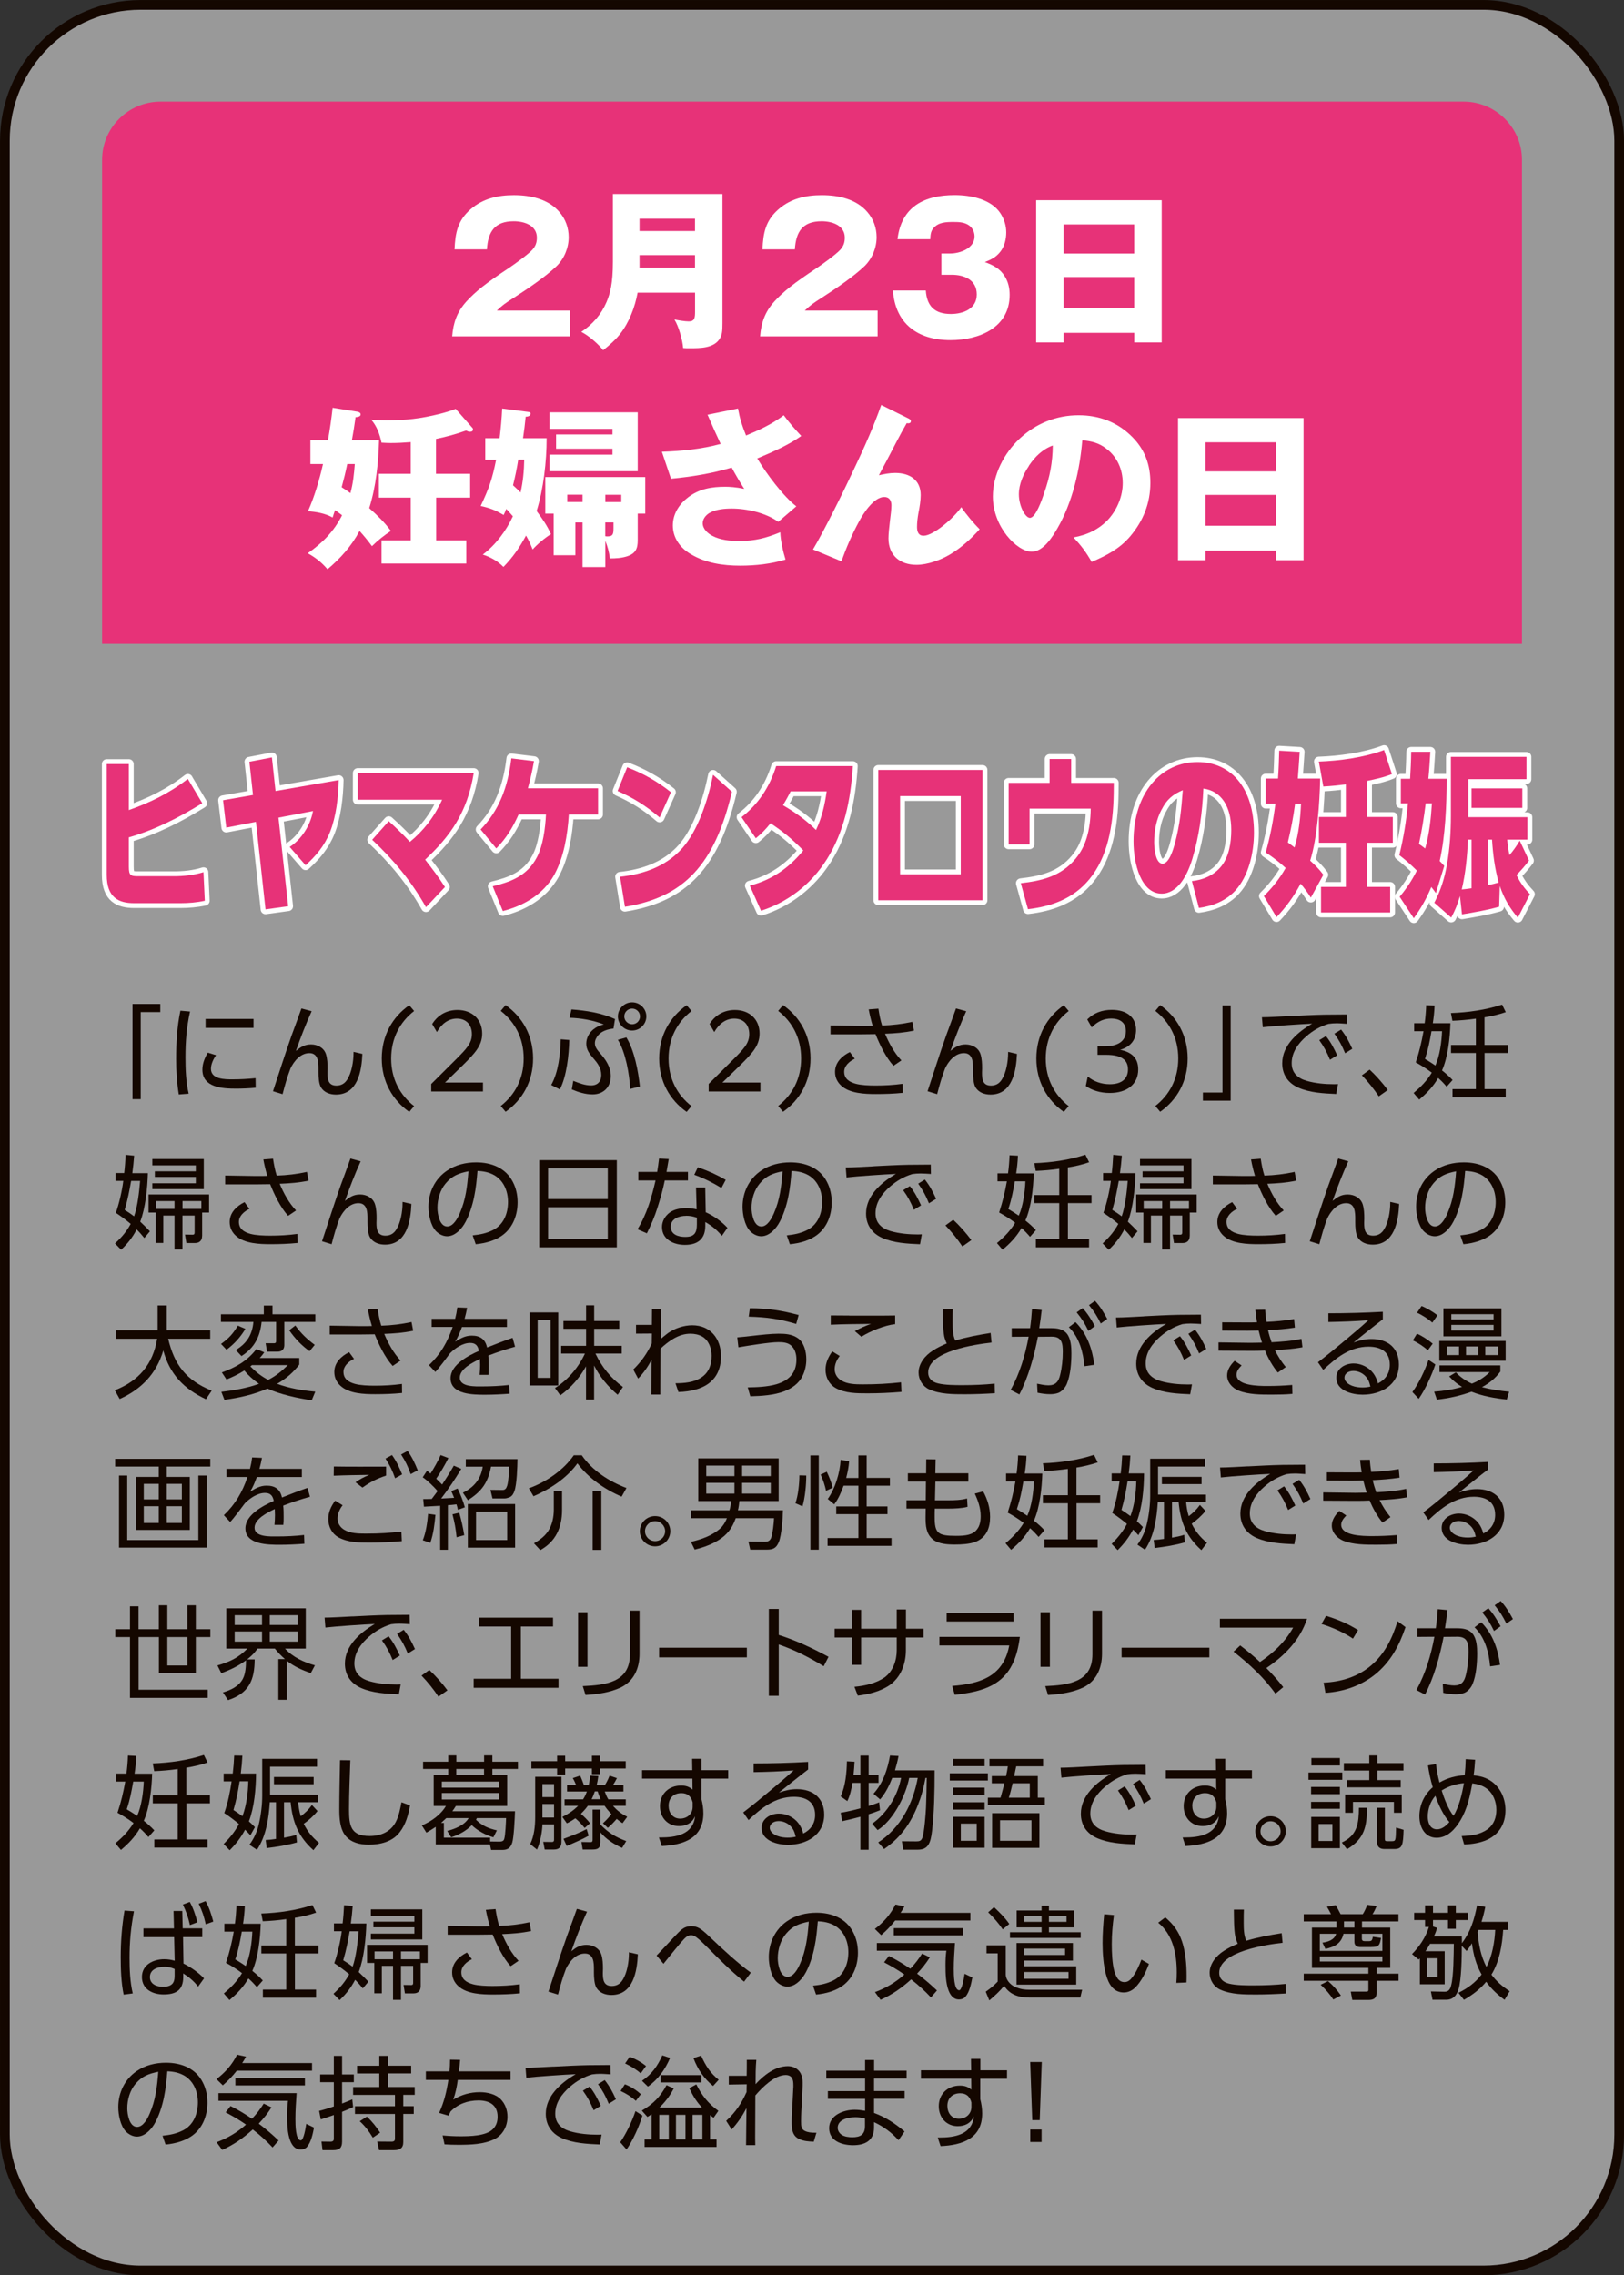 <?xml version="1.0" encoding="UTF-8"?>
<svg id="_レイヤー_2" data-name="レイヤー 2" xmlns="http://www.w3.org/2000/svg" viewBox="0 0 269.61 377.61">
  <rect x="0" y="0" width="269.61" height="377.61" fill="#333333" stroke="none"/>
  <defs>
    <style>
      .cls-1 {
        opacity: .5;
      }

      .cls-1, .cls-2 {
        fill: #fff;
      }

      .cls-3 {
        fill: #e73278;
      }

      .cls-4 {
        stroke: #fff;
        stroke-linecap: round;
        stroke-linejoin: round;
      }

      .cls-4, .cls-5 {
        fill: none;
        stroke-width: 1.61px;
      }

      .cls-5 {
        stroke: #140700;
        stroke-miterlimit: 10;
      }

      .cls-6 {
        fill: #140700;
      }
    </style>
  </defs>
  <g id="button">
    <g>
      <g>
        <rect class="cls-1" x=".81" y=".81" width="268" height="376" rx="22.55" ry="22.55"/>
        <rect class="cls-5" x=".81" y=".81" width="268" height="376" rx="22.55" ry="22.55"/>
      </g>
      <path class="cls-3" d="M252.66,106.86H16.95V26.51c0-5.3,4.36-9.64,9.69-9.64h216.34c5.33,0,9.69,4.34,9.69,9.64v80.34Z"/>
      <g>
        <path class="cls-2" d="M75.07,55.81c.18-2.26.81-4.05,2.35-5.76,1.54-1.68,3.2-3.01,7.03-5.55.96-.64,3.2-2.26,3.92-3.04.55-.61.76-1.21.76-2.02,0-2.05-2.12-2.72-3.84-2.72-3.17,0-4.27,1.74-4.45,4.66h-5.38c.12-2.75.52-4.8,2.7-6.68,2.03-1.76,4.53-2.31,7.15-2.31,2.76,0,5.75.64,7.59,2.83.99,1.16,1.51,2.6,1.51,4.14,0,1.76-.73,3.56-2,4.8-1.77,1.71-4.83,3.79-6.95,5.15-1.72,1.1-2.06,1.36-2.97,2.23h12.09v4.28h-19.53Z"/>
        <path class="cls-2" d="M105.85,48.58c-.44,2.4-1.39,4.92-2.93,6.88-.81,1.01-1.77,1.85-2.79,2.66-.81-1.04-2.44-2.46-3.63-3.04,1.86-1.22,3.31-2.89,4.18-4.92.61-1.42,1.07-3.09,1.07-6.71v-11.25h18.19v21.43c0,1.36-.06,2-.52,2.69-1.02,1.47-3.2,1.47-4.79,1.47-.7,0-.81,0-1.22-.03-.09-1.3-.75-3.64-1.45-4.74.55.12,1.74.32,2.38.32.99,0,1.05-.61,1.05-1.65v-3.12h-9.53ZM115.38,36.29h-9.21v2.05h9.21v-2.05ZM115.38,44.42v-2.08h-9.21v2.08h9.21Z"/>
        <path class="cls-2" d="M126.19,55.81c.18-2.26.81-4.05,2.35-5.76,1.54-1.68,3.2-3.01,7.03-5.55.96-.64,3.2-2.26,3.92-3.04.55-.61.76-1.21.76-2.02,0-2.05-2.12-2.72-3.84-2.72-3.17,0-4.27,1.74-4.45,4.66h-5.38c.12-2.75.52-4.8,2.7-6.68,2.03-1.76,4.53-2.31,7.15-2.31,2.76,0,5.75.64,7.59,2.83.99,1.16,1.51,2.6,1.51,4.14,0,1.76-.73,3.56-2,4.8-1.77,1.71-4.83,3.79-6.95,5.15-1.72,1.1-2.06,1.36-2.97,2.23h12.09v4.28h-19.53Z"/>
        <path class="cls-2" d="M156.3,42.07h1.45c1.66,0,4.04-.87,4.04-2.83,0-.78-.38-1.53-1.08-1.94-.73-.43-1.57-.46-2.38-.46-1.28,0-2.56.03-3.4,1.07-.44.52-.46,1.16-.49,1.79h-5.44c.64-5.41,4.45-7.32,9.5-7.32,2.64,0,6.01.66,7.56,2.98.64.96.99,2.05.99,3.21,0,1.07-.26,2.23-.9,3.1-.73.98-1.54,1.39-2.65,1.82,1.39.52,2.5,1.07,3.31,2.37.58.93.81,2,.81,3.07,0,5.47-5.09,7.52-9.82,7.52-5.41,0-9.16-2.69-9.56-8.24h5.46c.17,2.6,1.48,3.9,4.16,3.9,2.03,0,4.3-.84,4.3-3.24s-2.03-3.27-4.16-3.27h-1.71v-3.53Z"/>
        <path class="cls-2" d="M176.58,55.24v1.59h-4.56v-23.6h20.84v23.6h-4.56v-1.59h-11.71ZM188.29,37.25h-11.71v4.83h11.71v-4.83ZM188.29,45.98h-11.71v5.12h11.71v-5.12Z"/>
        <path class="cls-2" d="M64.89,88.12c-1.19.78-2.12,1.53-3.14,2.52-.64-.87-1.34-1.73-2.06-2.52-1.37,2.55-3.14,4.51-5.32,6.36-.96-1.13-1.98-1.94-3.28-2.66,2.47-1.73,4.33-3.61,5.7-6.31-.38-.29-.81-.61-1.16-.84-.14.38-.29.81-.41,1.22-1.22-.69-2.73-.96-4.1-1.04,1.08-2.4,1.92-5.26,2.5-7.84h-2.09v-3.96h2.91c.32-1.76.58-3.56.78-5.38l4.04.64c.23.03.61.14.61.46s-.35.43-.84.46c-.17,1.27-.38,2.57-.61,3.82h4.51c-.12,3.82-.49,7.64-1.63,11.28,1.31,1.16,2.56,2.37,3.6,3.79ZM58.9,77.01h-1.25c-.26,1.27-.58,2.57-.93,3.85.49.32.99.64,1.45.98.44-1.56.61-3.21.73-4.83ZM72.41,78.63h5.64v3.96h-5.64v7.09h5v3.85h-14.07v-3.85h4.85v-7.09h-5.29v-3.96h5.29v-5.26c-1.1.09-2.21.15-3.34.15-.41,0-1.07-.03-1.51-.06-.32-1.42-.76-2.72-1.72-3.82.84.09,1.63.12,2.5.12,3.23,0,5.73-.29,8.86-1.07.9-.23,1.8-.49,2.67-.84l2.7,3.07c.15.14.17.23.17.35,0,.26-.2.38-.47.38s-.44-.09-.67-.2c-1.63.58-3.28,1.04-5,1.39v5.81Z"/>
        <path class="cls-2" d="M91.48,88.64c-.93.55-2.35,1.74-3.05,2.55-.35-.87-.64-1.5-1.1-2.31-1.08,2-2.15,3.56-3.75,5.21-.93-.95-2.15-1.65-3.43-2.05,2.15-1.62,3.87-3.93,5-6.36-.29-.35-.7-.78-1.1-1.22-.15.38-.26.67-.44,1.01-1.37-.81-2.27-1.16-3.81-1.5,1.39-2.95,1.92-4.45,2.56-7.66h-1.8v-3.59h2.38c.2-1.62.35-3.27.43-4.92l4.3.55c.26.03.41.12.41.26,0,.46-.47.52-.81.55-.12,1.27-.26,2.37-.44,3.56h3.92c0,3.88-.52,8.42-1.66,12.09.9,1.21,1.8,2.49,2.38,3.85ZM87.03,76.29h-.99c-.23,1.45-.52,2.86-.87,4.25.49.43.84.78,1.25,1.19.41-1.76.58-3.62.61-5.44ZM100.49,94.11h-3.78v-7.4h-1.19v5.44h-3.6v-6.91h-1.39v-6.07h16.59v6.07h-1.25v4.43c0,1.39-.35,2.2-1.77,2.66-.9.29-1.89.35-2.85.35-.12-1.01-.38-2-.76-2.92v4.37ZM92.32,74.47v-2.37h9.36v-.93h-10.46v-2.75h14.65v9.78h-14.65v-2.75h10.46v-.98h-9.36ZM94.18,82.1v1.21h2.53v-1.21h-2.53ZM100.49,83.32h2.65v-1.21h-2.65v1.21ZM100.89,89.02c.9,0,.96-.46.96-1.39v-.93h-1.37v2.29c.12.03.26.03.41.03Z"/>
        <path class="cls-2" d="M117.43,68.83l5.09-1.04c.32,1.74.67,2.84,1.34,4.48,2.18-.9,4.36-1.91,6.25-3.36.9,1.21,1.86,2.31,2.91,3.44-1.98,1.42-4.48,2.55-7.3,3.73,1.42,2.4,4.3,6.28,6.48,7.95l-2.99,2.57c-2.06-1.48-5.2-2.2-7.73-2.2-1.19,0-2.56.12-3.63.69-.64.35-1.19,1.01-1.19,1.74,0,.93.81,1.68,1.57,2.08,1.34.72,2.96.87,4.48.87,2.62,0,4.42-.46,6.83-1.45.03,1.3.47,3.27.87,4.54-2.41.72-4.97,1.01-7.5,1.01-2.91,0-5.78-.43-8.28-1.94-1.74-1.04-2.93-2.69-2.93-4.74,0-1.91,1.05-3.53,2.53-4.66,1.86-1.42,3.9-1.76,6.19-1.76.64,0,1.77.06,3.14.35-.67-1.01-1.39-2.26-2.09-3.53-3.28.98-6.68,1.53-10.08,1.85l-1.51-4.48c3.34-.12,6.54-.43,9.76-1.3-.7-1.48-1.45-3.15-2.18-4.86Z"/>
        <path class="cls-2" d="M150.76,69.41c.29.15.46.26.46.46,0,.29-.2.38-.43.38-.06,0-.15,0-.26-.03-.58,1.01-1.16,2.05-1.74,3.18-1.05,2.02-2.21,4.25-2.88,5.47.9-.2,1.77-.38,2.7-.38,2.38,0,4.24,1.13,4.24,3.67,0,.87-.17,1.97-.38,3.01-.14.75-.23,1.59-.23,2.26,0,.78.2,1.48,1.1,1.48,1.6,0,5-2.92,6.25-4.74.76,1.13,2.06,2.69,3.05,3.67-1.51,1.65-3.02,3.04-4.94,4.19-1.57.93-3.72,1.71-5.55,1.71-2.73,0-4.65-1.56-4.65-4.4,0-.69.12-1.85.26-3.01.12-.9.23-1.88.23-2.46,0-.75-.32-1.39-1.19-1.39-1.74,0-3.49,2.75-4.21,4.11-1.07,1.97-2.15,4.4-2.88,6.57l-4.74-1.97c1.92-3.21,5.32-10.12,6.97-13.68,1.6-3.35,3.14-6.85,4.36-10.3l4.45,2.2Z"/>
        <path class="cls-2" d="M178.22,89.19c2.3-.41,4.3-1.36,5.87-3.1,1.42-1.62,2.3-3.79,2.3-5.93,0-2.26-.93-4.37-2.76-5.73-1.19-.93-2.47-1.24-3.95-1.36-.41,4.92-1.63,10.3-4.13,14.61-.84,1.45-2.35,3.88-4.27,3.88-2.44,0-6.45-4.11-6.45-9.17,0-3.61,1.86-7.17,4.45-9.6,2.7-2.52,6.1-3.88,9.79-3.88,3.4,0,6.42,1.13,8.86,3.56,2.18,2.17,3.05,4.71,3.05,7.66,0,3.38-1.19,6.36-3.4,8.94-1.77,2.05-3.89,3.12-6.34,4.19-.99-1.71-1.69-2.63-3.02-4.08ZM170.81,77.33c-.93,1.39-1.66,3.01-1.66,4.71,0,1.97,1.08,3.9,1.83,3.9.96,0,1.98-2.95,2.38-4.14.93-2.69,1.39-5.03,1.42-7.87-1.74.64-2.97,1.88-3.98,3.38Z"/>
        <path class="cls-2" d="M200.13,91.39v1.59h-4.56v-23.6h20.84v23.6h-4.56v-1.59h-11.71ZM211.84,73.4h-11.71v4.83h11.71v-4.83ZM211.84,82.13h-11.71v5.12h11.71v-5.12Z"/>
      </g>
      <g>
        <g>
          <path class="cls-4" d="M31.19,129.28l2.39,4.02c-3.94,2.43-7.92,4.45-12.19,5.67v4.86c0,1.5.31,1.59,1.61,1.59h5.84c1.66,0,3.33-.17,4.94-.67l.22,4.74c-1.34.29-2.69.4-4.05.4h-7.67c-2.53,0-4.56-.87-4.56-4.69v-18.4h3.67v7.64c3.47-1.22,6.71-2.78,9.8-5.18Z"/>
          <path class="cls-4" d="M47.84,150.4l-3.76.52-1.59-14.52-4.92.95-.54-4.54,4.97-.87-.6-5.52,3.74-.72.6,5.58,10.49-1.82c-.05,2.81-.43,6.05-1.43,8.59-.96,2.4-2.39,4.02-4.07,5.55l-2.64-3.04c1.81-1.16,3.4-3.38,3.87-5.96l-5.73,1.1,1.61,14.69Z"/>
          <path class="cls-4" d="M73.39,132.72h-14v-4.43h19.26c-1.07,6.62-3.96,10.53-8.07,14.38,1.36,1.76,2.04,2.63,3.29,4.54l-3.15,3.35c-2.53-4.48-5.46-7.92-8.93-11.19l2.75-3.09c1.21,1.1,2.39,2.23,3.51,3.44,2.24-1.85,4-4.05,5.35-7Z"/>
          <path class="cls-4" d="M92.05,145.13c-1.95,3.5-5.39,5.26-8.57,6.07l-1.68-4.11c2.77-.69,5.66-1.59,7.34-4.83,1.01-1.91,1.39-4.8,1.5-7.09h-4.54c-1.03,2.29-2.1,3.99-3.71,5.64l-2.6-3.15c3-3.1,4.52-6.91,5.1-11.8l3.76.46c-.29,1.65-.58,2.92-1.01,4.51h11.65v4.34h-4.85c-.22,3.47-.83,7.06-2.39,9.95Z"/>
          <path class="cls-4" d="M111.39,131.48l-1.88,4.19c-2.3-1.97-4.36-3.24-6.98-4.4l1.59-3.93c2.62,1.01,4.94,2.29,7.27,4.14ZM102.95,145.51c3.6-.4,7.47-1.56,10.29-4.71,2.62-2.95,4.27-7.9,5.14-12.21l3.13,2.81c-2.86,12.18-8.05,17.53-17.76,19.09l-.81-4.98Z"/>
          <path class="cls-4" d="M127.92,136.63c-.81,1.01-1.48,1.71-2.44,2.49l-2.37-3.5c2.64-2.05,4.59-4.8,5.75-8.48h12.73c-.36,5.7-1.46,10.9-4.29,15.42-2.75,4.4-6.76,7.26-10.96,8.59l-1.86-4.17c3.4-.87,6.38-2.75,8.88-5.84-1.81-1.85-3.38-3.15-5.44-4.51ZM137.23,131.33h-5.97c-.4.81-.83,1.56-1.27,2.31,1.99,1.16,3.76,2.4,5.48,4.11.96-2.02,1.45-4.11,1.77-6.42Z"/>
          <path class="cls-4" d="M163.12,127.78v21.63h-17.31v-21.63h17.31ZM149.43,132.12v12.99h10.07v-12.99h-10.07Z"/>
          <path class="cls-4" d="M184.91,129.92l-.02,1.76c-.07,5.52-1.07,10.64-4.03,14.23-2.68,3.27-6.38,4.54-10.2,4.98l-1.19-4.31c3.29-.38,6.64-1.07,9.13-4.11,1.63-1.97,2.42-4.57,2.48-8.27h-10.16v5.93h-3.47v-10.21h6.8v-3.96h3.58v3.96h7.07Z"/>
          <path class="cls-4" d="M197.85,146.23c1.77-.17,3.69-.9,4.97-2.55,1.21-1.56,1.59-3.82,1.59-5.93,0-3.82-1.61-6.48-4.63-6.88-.16,3.96-.72,7.95-1.83,11.66-.85,2.83-2.48,5.78-5.1,5.78-3.42,0-4.67-4.98-4.67-8.68,0-8.01,4.56-13.16,10.63-13.16,5.57,0,9.37,4.31,9.37,11.69,0,3.5-.94,7.26-3.06,9.6-1.68,1.85-3.94,2.63-6.08,2.92l-1.16-4.45ZM192.82,134.4c-.83,1.56-1.21,3.47-1.21,5.35,0,1.13.25,3.59,1.39,3.59,1.07,0,1.77-2.31,2.06-3.41.81-3.01,1.07-5.64,1.3-8.79-1.57.67-2.6,1.42-3.54,3.27Z"/>
          <path class="cls-4" d="M219.17,129.22c-.09,4.11-.47,9.8-1.66,13.62.83.75,1.48,1.39,2.19,2.34l-2.08,3.79c-.56-.87-1.05-1.56-1.7-2.31-1.16,2.2-2.42,3.88-4,5.55l-2.1-3.5c1.41-1.39,2.57-2.81,3.62-4.66-1.07-.98-2.12-1.79-3.31-2.57.76-2.72,1.25-5.26,1.61-8.1h-1.61v-4.17h2.04c.11-1.53.16-3.09.2-4.63l3.4.2c-.09,1.47-.2,2.95-.31,4.43h3.71ZM213.8,139.81c.38.29.74.55,1.12.84.69-2.34.96-4.77,1.07-7.26h-.98c-.27,2.08-.72,4.43-1.21,6.42ZM226.96,135.59h4.27v4.28h-4.27v7.32h3.83v4.25h-11.48v-4.25h4.12v-7.32h-4.47v-4.28h4.47v-5.41c-1.25.15-2.48.29-3.74.35l-.74-4.14c3.4-.12,7.56-.67,10.83-1.91l1.3,3.99c-1.34.55-2.73.84-4.12,1.13v5.99Z"/>
          <path class="cls-4" d="M234.28,124.77h3.18c-.09,1.5-.18,3.01-.33,4.48h3.04c0,4.34-.22,9.49-1.16,13.65.27.26.51.52.76.81l-1.39,4.51c-.25-.35-.49-.69-.76-1.01-.83,1.99-1.72,3.53-2.91,5.18l-2.35-3.56c1.14-1.36,2.01-2.66,2.86-4.34-.98-.98-1.83-1.73-2.91-2.57.69-2.83,1.16-5.64,1.43-8.59h-1.18v-4.08h1.54c.09-1.47.16-2.98.18-4.48ZM237.72,133.33h-1.03c-.29,2.26-.63,4.51-1.12,6.74.36.23.69.49,1.03.75.69-2.43.96-4.95,1.12-7.49ZM240.92,152.28l-2.8-2.46c1.05-2.02,1.72-4.08,2.12-6.48.45-2.6.63-5.26.63-7.92v-9.81h12.55v3.7h-9.66v6.31h9.82v3.73h-3.36c.09.93.18,1.68.38,2.57.63-.75,1.19-1.53,1.7-2.4l1.54,3.3c-.65.87-1.34,1.65-2.08,2.4.63,1.3,1.34,2.23,2.24,3.18l-2.01,3.9c-1.3-1.53-2.28-3.12-3-5.26l-.11,3.44c-2.04.58-4.12.93-6.17,1.27l-.33-3.04c-.43,1.42-.78,2.31-1.45,3.56ZM244.3,147.42v-8.07h-.6c-.11,2.75-.4,5.64-1.03,8.27.54-.06,1.1-.12,1.63-.2ZM252.73,130.84v3.24h-8.43v-3.24h8.43ZM247.7,139.35h-.67v7.55c.58-.12,1.19-.26,1.77-.43-.65-2.4-.94-4.57-1.1-7.12Z"/>
        </g>
        <g>
          <path class="cls-3" d="M31.19,129.28l2.39,4.02c-3.94,2.43-7.92,4.45-12.19,5.67v4.86c0,1.5.31,1.59,1.61,1.59h5.84c1.66,0,3.33-.17,4.94-.67l.22,4.74c-1.34.29-2.69.4-4.05.4h-7.67c-2.53,0-4.56-.87-4.56-4.69v-18.4h3.67v7.64c3.47-1.22,6.71-2.78,9.8-5.18Z"/>
          <path class="cls-3" d="M47.84,150.4l-3.76.52-1.59-14.52-4.92.95-.54-4.54,4.97-.87-.6-5.52,3.74-.72.6,5.58,10.49-1.82c-.05,2.81-.43,6.05-1.43,8.59-.96,2.4-2.39,4.02-4.07,5.55l-2.64-3.04c1.81-1.16,3.4-3.38,3.87-5.96l-5.73,1.1,1.61,14.69Z"/>
          <path class="cls-3" d="M73.39,132.72h-14v-4.43h19.26c-1.07,6.62-3.96,10.53-8.07,14.38,1.36,1.76,2.04,2.63,3.29,4.54l-3.15,3.35c-2.53-4.48-5.46-7.92-8.93-11.19l2.75-3.09c1.21,1.1,2.39,2.23,3.51,3.44,2.24-1.85,4-4.05,5.35-7Z"/>
          <path class="cls-3" d="M92.05,145.13c-1.95,3.5-5.39,5.26-8.57,6.07l-1.68-4.11c2.77-.69,5.66-1.59,7.34-4.83,1.01-1.91,1.39-4.8,1.5-7.09h-4.54c-1.03,2.29-2.1,3.99-3.71,5.64l-2.6-3.15c3-3.1,4.52-6.91,5.1-11.8l3.76.46c-.29,1.65-.58,2.92-1.01,4.51h11.65v4.34h-4.85c-.22,3.47-.83,7.06-2.39,9.95Z"/>
          <path class="cls-3" d="M111.39,131.48l-1.88,4.19c-2.3-1.97-4.36-3.24-6.98-4.4l1.59-3.93c2.62,1.01,4.94,2.29,7.27,4.14ZM102.95,145.51c3.6-.4,7.47-1.56,10.29-4.71,2.62-2.95,4.27-7.9,5.14-12.21l3.13,2.81c-2.86,12.18-8.05,17.53-17.76,19.09l-.81-4.98Z"/>
          <path class="cls-3" d="M127.92,136.63c-.81,1.01-1.48,1.71-2.44,2.49l-2.37-3.5c2.64-2.05,4.59-4.8,5.75-8.48h12.73c-.36,5.7-1.46,10.9-4.29,15.42-2.75,4.4-6.76,7.26-10.96,8.59l-1.86-4.17c3.4-.87,6.38-2.75,8.88-5.84-1.81-1.85-3.38-3.15-5.44-4.51ZM137.23,131.33h-5.97c-.4.81-.83,1.56-1.27,2.31,1.99,1.16,3.76,2.4,5.48,4.11.96-2.02,1.45-4.11,1.77-6.42Z"/>
          <path class="cls-3" d="M163.12,127.78v21.63h-17.31v-21.63h17.31ZM149.43,132.12v12.99h10.07v-12.99h-10.07Z"/>
          <path class="cls-3" d="M184.91,129.92l-.02,1.76c-.07,5.52-1.07,10.64-4.03,14.23-2.68,3.27-6.38,4.54-10.2,4.98l-1.19-4.31c3.29-.38,6.64-1.07,9.13-4.11,1.63-1.97,2.42-4.57,2.48-8.27h-10.16v5.93h-3.47v-10.21h6.8v-3.96h3.58v3.96h7.07Z"/>
          <path class="cls-3" d="M197.85,146.23c1.77-.17,3.69-.9,4.97-2.55,1.21-1.56,1.59-3.82,1.59-5.93,0-3.82-1.61-6.48-4.63-6.88-.16,3.96-.72,7.95-1.83,11.66-.85,2.83-2.48,5.78-5.1,5.78-3.42,0-4.67-4.98-4.67-8.68,0-8.01,4.56-13.16,10.63-13.16,5.57,0,9.37,4.31,9.37,11.69,0,3.5-.94,7.26-3.06,9.6-1.68,1.85-3.94,2.63-6.08,2.92l-1.16-4.45ZM192.82,134.4c-.83,1.56-1.21,3.47-1.21,5.35,0,1.13.25,3.59,1.39,3.59,1.07,0,1.77-2.31,2.06-3.41.81-3.01,1.07-5.64,1.3-8.79-1.57.67-2.6,1.42-3.54,3.27Z"/>
          <path class="cls-3" d="M219.17,129.22c-.09,4.11-.47,9.8-1.66,13.62.83.75,1.48,1.39,2.19,2.34l-2.08,3.79c-.56-.87-1.05-1.56-1.7-2.31-1.16,2.2-2.42,3.88-4,5.55l-2.1-3.5c1.41-1.39,2.57-2.81,3.62-4.66-1.07-.98-2.12-1.79-3.31-2.57.76-2.72,1.25-5.26,1.61-8.1h-1.61v-4.17h2.04c.11-1.53.16-3.09.2-4.63l3.4.2c-.09,1.47-.2,2.95-.31,4.43h3.71ZM213.8,139.81c.38.29.74.55,1.12.84.69-2.34.96-4.77,1.07-7.26h-.98c-.27,2.08-.72,4.43-1.21,6.42ZM226.96,135.59h4.27v4.28h-4.27v7.32h3.83v4.25h-11.48v-4.25h4.12v-7.32h-4.47v-4.28h4.47v-5.41c-1.25.15-2.48.29-3.74.35l-.74-4.14c3.4-.12,7.56-.67,10.83-1.91l1.3,3.99c-1.34.55-2.73.84-4.12,1.13v5.99Z"/>
          <path class="cls-3" d="M234.28,124.77h3.18c-.09,1.5-.18,3.01-.33,4.48h3.04c0,4.34-.22,9.49-1.16,13.65.27.26.51.52.76.81l-1.39,4.51c-.25-.35-.49-.69-.76-1.01-.83,1.99-1.72,3.53-2.91,5.18l-2.35-3.56c1.14-1.36,2.01-2.66,2.86-4.34-.98-.98-1.83-1.73-2.91-2.57.69-2.83,1.16-5.64,1.43-8.59h-1.18v-4.08h1.54c.09-1.47.16-2.98.18-4.48ZM237.72,133.33h-1.03c-.29,2.26-.63,4.51-1.12,6.74.36.23.69.49,1.03.75.69-2.43.96-4.95,1.12-7.49ZM240.92,152.28l-2.8-2.46c1.05-2.02,1.72-4.08,2.12-6.48.45-2.6.63-5.26.63-7.92v-9.81h12.55v3.7h-9.66v6.31h9.82v3.73h-3.36c.09.93.18,1.68.38,2.57.63-.75,1.19-1.53,1.7-2.4l1.54,3.3c-.65.87-1.34,1.65-2.08,2.4.63,1.3,1.34,2.23,2.24,3.18l-2.01,3.9c-1.3-1.53-2.28-3.12-3-5.26l-.11,3.44c-2.04.58-4.12.93-6.17,1.27l-.33-3.04c-.43,1.42-.78,2.31-1.45,3.56ZM244.3,147.42v-8.07h-.6c-.11,2.75-.4,5.64-1.03,8.27.54-.06,1.1-.12,1.63-.2ZM252.73,130.84v3.24h-8.43v-3.24h8.43ZM247.7,139.35h-.67v7.55c.58-.12,1.19-.26,1.77-.43-.65-2.4-.94-4.57-1.1-7.12Z"/>
        </g>
      </g>
      <g>
        <path class="cls-6" d="M22,182.42v-15.8h4.61v1.35h-3.25v14.45h-1.36Z"/>
        <path class="cls-6" d="M31.55,167.88c-.58,2.58-.76,4.99-.76,7.62,0,1.96.08,4.1.53,6.01l-1.64.13c-.32-2.01-.44-3.88-.44-5.89,0-2.68.15-5.38.71-8.01l1.61.14ZM35.87,175.12c-.44.62-.85,1.48-.85,2.26,0,1.75,2.32,1.75,3.58,1.75s2.56-.07,3.83-.2l.02,1.59c-1.08.1-2.19.15-3.27.15-2.24,0-5.58-.17-5.58-3.15,0-1,.39-1.97.9-2.82l1.37.42ZM42.09,169.11v1.48h-7.96v-1.48h7.96Z"/>
        <path class="cls-6" d="M51.74,167.82c-.97,2.14-1.83,4.35-2.61,6.58.8-.64,1.44-1.06,2.51-1.06s2.12.54,2.47,1.6c.24.76.27,1.59.27,2.38l-.02.71c0,1.08.12,2.14,1.49,2.14.8,0,1.39-.35,1.81-1.03.73-1.16,1.03-3,1.03-4.37v-.2l1.47.34c-.12,2.82-.76,6.75-4.39,6.75-.98,0-1.97-.34-2.49-1.21-.36-.61-.41-1.77-.41-2.48v-.56c0-1.11-.03-2.63-1.51-2.63s-2.56,1.33-3.13,2.53c-.56,1.45-.93,2.78-1.32,4.28l-1.59-.49c1.02-3.07,2-6.17,3.08-9.23.54-1.5,1.12-3,1.64-4.5l1.68.45Z"/>
        <path class="cls-6" d="M63.38,175.68c0-3.85,1.8-6.92,4.56-8.85l.81.96c-2.34,1.82-3.81,4.5-3.81,7.89s1.47,6.07,3.81,7.89l-.81.96c-2.76-1.94-4.56-5.01-4.56-8.86Z"/>
        <path class="cls-6" d="M71.6,179.89l4.08-4.06c1.75-1.75,2.66-2.68,2.66-4.2,0-1.6-.98-2.58-2.49-2.58-1.41,0-2.53.86-3.32,2.23l-.78-1.33c.98-1.57,2.49-2.33,4.2-2.33,2.47,0,4.1,1.6,4.1,3.91,0,2.01-1.22,3.29-3.29,5.33l-2.88,2.8h6.3v1.48h-8.59v-1.25Z"/>
        <path class="cls-6" d="M88.5,175.66c0,3.85-1.8,6.92-4.56,8.85l-.81-.96c2.34-1.82,3.81-4.5,3.81-7.89s-1.48-6.07-3.81-7.89l.81-.96c2.76,1.94,4.56,5.01,4.56,8.85Z"/>
        <path class="cls-6" d="M92.95,180.8l-1.44-.73c1.22-2.21,1.51-5.13,1.58-7.59l1.42.12c-.07,2.5-.42,5.95-1.56,8.2ZM102.1,169.11l-.25,1.59c-.9.1-1.93.39-2.53,1.1-.32.37-.56.83-.56,1.32,0,.66.37,1.11.86,1.67.95,1.08,1.78,2.29,1.78,3.8,0,1.82-1.22,3.04-3.03,3.04-1.19,0-2.36-.37-3.44-.83l.24-1.42c1.07.42,1.95.76,2.97.76,1.07,0,1.68-.66,1.68-1.72,0-1.2-.63-1.99-1.37-2.85-.61-.71-1.12-1.37-1.12-2.36,0-.91.44-1.75,1.13-2.33.54-.44,1.05-.69,1.78-.86-1.78-.71-3.8-1.05-5.69-1.11l.32-1.38c2.49.19,4.95.57,7.24,1.6ZM106.22,180.31l-1.59.41c-.15-2.48-.75-6.02-2.05-8.15l1.41-.4c1.36,2.28,1.95,5.53,2.24,8.15ZM107.3,168.69c0,1.28-1.05,2.34-2.36,2.34s-2.36-1.06-2.36-2.34,1.07-2.34,2.36-2.34,2.36,1.05,2.36,2.34ZM103.64,168.69c0,.71.59,1.3,1.31,1.3s1.3-.59,1.3-1.3-.58-1.3-1.3-1.3-1.31.57-1.31,1.3Z"/>
        <path class="cls-6" d="M109.43,175.68c0-3.85,1.8-6.92,4.56-8.85l.81.96c-2.34,1.82-3.81,4.5-3.81,7.89s1.47,6.07,3.81,7.89l-.81.96c-2.76-1.94-4.56-5.01-4.56-8.86Z"/>
        <path class="cls-6" d="M117.65,179.89l4.08-4.06c1.74-1.75,2.66-2.68,2.66-4.2,0-1.6-.98-2.58-2.49-2.58-1.41,0-2.53.86-3.32,2.23l-.78-1.33c.98-1.57,2.49-2.33,4.2-2.33,2.48,0,4.1,1.6,4.1,3.91,0,2.01-1.22,3.29-3.29,5.33l-2.88,2.8h6.31v1.48h-8.59v-1.25Z"/>
        <path class="cls-6" d="M134.56,175.66c0,3.85-1.8,6.92-4.56,8.85l-.81-.96c2.34-1.82,3.81-4.5,3.81-7.89s-1.47-6.07-3.81-7.89l.81-.96c2.76,1.94,4.56,5.01,4.56,8.85Z"/>
        <path class="cls-6" d="M149.63,176l-1.3.88c-1.27-1.4-2.29-3.51-2.98-5.25-.86.02-1.73.03-2.59.03h-4.88v-1.47l4.95.08h.63c.47,0,.95,0,1.42-.02-.27-.89-.49-1.8-.66-2.73l1.61-.12c.14.94.32,1.91.61,2.8,1.69-.05,3.37-.25,5.02-.61l.27,1.45c-1.63.35-3.13.46-4.8.52.66,1.57,1.54,3.19,2.71,4.42ZM141.9,175.71c-.85.41-1.75,1.15-1.75,2.16,0,1.16.83,1.69,1.9,1.99.9.25,2.24.3,3.27.3,1.56,0,3-.08,4.54-.29l.02,1.5c-1.47.15-2.97.2-4.46.2-1.83,0-4.32-.09-5.74-1.37-.68-.61-1.05-1.38-1.05-2.31,0-1.55,1.13-2.63,2.46-3.29l.81,1.1Z"/>
        <path class="cls-6" d="M160.41,167.82c-.97,2.14-1.83,4.35-2.61,6.58.8-.64,1.44-1.06,2.51-1.06s2.12.54,2.47,1.6c.24.76.27,1.59.27,2.38l-.02.71c0,1.08.12,2.14,1.49,2.14.8,0,1.39-.35,1.81-1.03.73-1.16,1.03-3,1.03-4.37v-.2l1.47.34c-.12,2.82-.76,6.75-4.39,6.75-.98,0-1.96-.34-2.49-1.21-.35-.61-.41-1.77-.41-2.48v-.56c0-1.11-.03-2.63-1.51-2.63s-2.56,1.33-3.13,2.53c-.56,1.45-.93,2.78-1.32,4.28l-1.59-.49c1.02-3.07,2-6.17,3.08-9.23.54-1.5,1.12-3,1.64-4.5l1.68.45Z"/>
        <path class="cls-6" d="M172.05,175.68c0-3.85,1.8-6.92,4.56-8.85l.81.96c-2.34,1.82-3.81,4.5-3.81,7.89s1.47,6.07,3.81,7.89l-.81.96c-2.76-1.94-4.56-5.01-4.56-8.86Z"/>
        <path class="cls-6" d="M180.58,178.66c1,.83,2.27,1.28,3.66,1.28,1.88,0,3.02-.83,3.02-2.45,0-1.47-.91-2.43-3.64-2.43h-1.41v-1.42h1.29c2.05,0,3.41-.84,3.41-2.51,0-1.3-.85-2.09-2.46-2.09-1.08,0-2.2.42-3.2,1.47l-.75-1.32c1.12-1.1,2.47-1.59,4.08-1.59,2.53,0,4.02,1.27,4.02,3.34,0,1.7-.98,2.82-2.64,3.29,1.88.37,3,1.33,3,3.26,0,2.45-1.86,3.9-4.73,3.9-1.63,0-3-.47-3.97-1.16l.32-1.57Z"/>
        <path class="cls-6" d="M197.17,175.66c0,3.85-1.8,6.92-4.56,8.85l-.81-.96c2.34-1.82,3.81-4.5,3.81-7.89s-1.47-6.07-3.81-7.89l.81-.96c2.76,1.94,4.56,5.01,4.56,8.85Z"/>
        <path class="cls-6" d="M204.31,166.87v15.8h-4.61v-1.35h3.25v-14.45h1.35Z"/>
        <path class="cls-6" d="M214.12,168.64c1.91-.1,3.83-.2,5.73-.24,1.25-.02,2.51-.03,3.76-.03l.03,1.55c-.58-.03-1.15-.09-1.73-.09-.51,0-.86.03-1.37.1-1.42.44-2.56,1.1-3.68,2.07-1.32,1.15-2.42,2.63-2.42,4.45,0,1.62,1.02,2.5,2.49,2.93,1.46.42,3.05.56,4.56.56.22,0,.42-.02.64-.02l-.3,1.64c-2.08-.09-4.37-.2-6.3-1.06-1.7-.76-2.66-2.16-2.66-4.03,0-3,2.58-5.19,4.97-6.58-1.8.07-6.47.39-8.2.59l-.14-1.65c1.17,0,3.08-.12,4.63-.2ZM220.13,171.95c.81,1.01,1.32,2.02,1.86,3.19l-1.19.74c-.53-1.28-.97-2.12-1.78-3.25l1.1-.67ZM222.64,170.87c.83,1.06,1.3,1.97,1.86,3.19l-1.19.74c-.54-1.32-.97-2.09-1.78-3.25l1.1-.67Z"/>
        <path class="cls-6" d="M230.39,180.9l-1.49,1.05c-.85-1.27-1.76-2.4-2.81-3.49l1.29-.94c1.02.94,2.19,2.26,3.02,3.39Z"/>
        <path class="cls-6" d="M240.79,169.82c-.07,2.41-.41,5.63-1.39,7.83.66.52,1.17.98,1.75,1.59l-.98,1.11c-.46-.54-.88-.98-1.41-1.45-.85,1.45-1.86,2.51-3.15,3.59l-.93-1.1c1.2-1,2.2-2.02,3.02-3.37-.88-.66-1.7-1.18-2.66-1.7.64-1.99.91-3.14,1.29-5.18h-1.56v-1.32h1.75c.13-1,.22-1.99.25-3l1.39.07c-.03.98-.14,1.97-.29,2.93h2.93ZM236.57,175.74c.58.35,1.17.71,1.73,1.1.73-1.64,1.03-3.93,1.1-5.7h-1.75c-.3,1.7-.53,2.93-1.08,4.6ZM246.46,173.43h3.91v1.33h-3.91v5.99h3.51v1.35h-8.83v-1.35h3.88v-5.99h-4.13v-1.33h4.13v-4.37c-1.29.18-2.59.3-3.9.35l-.24-1.28c2.86-.1,5.75-.51,8.49-1.4l.61,1.25c-1.19.4-2.29.66-3.53.86v4.59Z"/>
        <path class="cls-6" d="M20.85,191.66l1.42.14c-.07.96-.17,1.94-.3,2.9h2.58c-.07,2.43-.39,5.79-1.27,8.05.56.51,1.08,1.05,1.61,1.6l-.93,1.11c-.42-.52-.78-.94-1.27-1.42-.69,1.33-1.49,2.34-2.58,3.37l-1.02-1.05c1.09-.99,1.9-1.94,2.61-3.24-.81-.69-1.59-1.25-2.47-1.84.54-1.48,1.05-3.73,1.24-5.3h-1.29v-1.3h1.44c.12-1.01.19-2.02.24-3.04ZM23.26,195.99h-1.49c-.34,1.87-.53,2.93-1.07,4.81.56.34,1.03.66,1.56,1.06.58-1.62.86-4.13,1-5.87ZM33.55,205.14c0,.73-.44,1.15-1.15,1.15h-1.46l-.22-1.4,1.25.02c.32,0,.34-.17.34-.41v-2.77h-2.02v5.63h-1.32v-5.63h-1.86v4.55h-1.25v-5.04h-1.2v-3h10.05v3h-1.15v3.9ZM33.83,192.35v4.99h-8.54v-.96h7.22v-1.05h-6.8v-.94h6.8v-.98h-7.22v-1.06h8.54ZM25.9,199.33v1.3h3.07v-1.3h-3.07ZM33.43,199.33h-3.13v1.3h3.13v-1.3Z"/>
        <path class="cls-6" d="M49.14,200.9l-1.31.88c-1.27-1.4-2.29-3.51-2.98-5.25-.87.02-1.73.03-2.59.03h-4.88v-1.47l4.95.08h.63c.48,0,.95,0,1.42-.02-.27-.89-.49-1.8-.66-2.73l1.61-.12c.14.94.32,1.91.61,2.8,1.7-.05,3.37-.25,5.02-.61l.27,1.45c-1.63.35-3.14.45-4.8.52.66,1.57,1.54,3.19,2.71,4.42ZM41.41,200.62c-.85.41-1.75,1.15-1.75,2.16,0,1.16.83,1.69,1.9,1.99.9.25,2.24.3,3.27.3,1.56,0,3-.08,4.54-.29l.02,1.5c-1.47.15-2.97.2-4.46.2-1.83,0-4.32-.08-5.75-1.37-.68-.61-1.05-1.38-1.05-2.31,0-1.55,1.14-2.63,2.46-3.29l.81,1.1Z"/>
        <path class="cls-6" d="M59.88,192.72c-.97,2.14-1.83,4.35-2.61,6.58.8-.64,1.44-1.06,2.51-1.06s2.12.54,2.47,1.6c.24.76.27,1.59.27,2.38l-.02.71c0,1.08.12,2.14,1.49,2.14.8,0,1.39-.35,1.81-1.03.73-1.16,1.03-3,1.03-4.37v-.2l1.47.34c-.12,2.82-.76,6.75-4.39,6.75-.98,0-1.96-.34-2.49-1.21-.35-.61-.41-1.77-.41-2.48v-.56c0-1.11-.03-2.63-1.51-2.63s-2.56,1.33-3.13,2.53c-.56,1.45-.93,2.78-1.32,4.28l-1.59-.49c1.02-3.07,2-6.17,3.08-9.23.54-1.5,1.12-3,1.64-4.5l1.68.46Z"/>
        <path class="cls-6" d="M78.48,205.02c1.25-.14,2.25-.32,3.39-.89,1.76-.89,2.47-2.78,2.47-4.65,0-1.74-.68-3.49-2.24-4.42-.88-.51-1.83-.69-2.83-.73-.12,1.42-.25,2.83-.54,4.23-.29,1.48-.88,3.36-1.68,4.64-.61.96-1.61,1.97-2.83,1.97-.69,0-1.37-.37-1.85-.86-.9-.96-1.24-2.77-1.24-4.03,0-2.4,1.07-4.64,3.07-5.99,1.42-.98,3.14-1.38,4.85-1.38,2.51,0,4.9.91,6.08,3.22.56,1.05.8,2.23.8,3.41,0,1.97-.68,3.96-2.24,5.25-1.27,1.06-3.08,1.55-4.71,1.7l-.51-1.47ZM73.99,196.4c-.93,1.1-1.37,2.63-1.37,4.06,0,.96.34,3.09,1.63,3.09,1.02,0,1.74-1.4,2.08-2.19,1-2.26,1.25-4.54,1.44-6.97-1.59.32-2.71.73-3.78,2.01Z"/>
        <path class="cls-6" d="M102.4,192.54v14.47h-12.88v-14.47h12.88ZM100.9,199v-5.09h-9.91v5.09h9.91ZM90.99,205.66h9.91v-5.31h-9.91v5.31Z"/>
        <path class="cls-6" d="M114.21,194.49v1.42h-3.85c-.3,1.53-.75,3.05-1.22,4.54-.46,1.48-1.07,2.85-1.75,4.23l-1.56-.67c1.54-2.48,2.35-5.28,3-8.1h-2.86v-1.42h3.13c.12-.74.22-1.47.31-2.21l1.61.07c-.12.71-.24,1.43-.37,2.14h3.56ZM117.16,201.19c1.29.56,2.66,1.54,3.61,2.58l-.93,1.33c-.81-.98-1.64-1.65-2.75-2.29v.69c-.02,2.16-1.3,3.1-3.39,3.1-1.85,0-3.8-.88-3.8-2.97,0-.96.51-1.82,1.27-2.39.76-.56,1.81-.74,2.75-.74.59,0,1.13.07,1.73.2l-.1-3.61h1.53l.08,4.1ZM113.89,201.78c-1.12,0-2.54.46-2.54,1.8s1.3,1.7,2.41,1.7c1.49,0,1.93-.66,1.93-2.06v-1.13c-.61-.22-1.15-.32-1.8-.32ZM119.77,197.16c-1.49-.91-2.86-1.59-4.51-2.19l.59-1.25c1.76.61,3.02,1.18,4.63,2.09l-.71,1.35Z"/>
        <path class="cls-6" d="M130.63,205.02c1.25-.14,2.25-.32,3.39-.89,1.76-.89,2.47-2.78,2.47-4.65,0-1.74-.68-3.49-2.24-4.42-.88-.51-1.83-.69-2.83-.73-.12,1.42-.25,2.83-.54,4.23-.29,1.48-.88,3.36-1.68,4.64-.61.96-1.61,1.97-2.83,1.97-.69,0-1.37-.37-1.85-.86-.9-.96-1.24-2.77-1.24-4.03,0-2.4,1.07-4.64,3.07-5.99,1.42-.98,3.14-1.38,4.85-1.38,2.51,0,4.9.91,6.08,3.22.56,1.05.8,2.23.8,3.41,0,1.97-.68,3.96-2.24,5.25-1.27,1.06-3.08,1.55-4.71,1.7l-.51-1.47ZM126.14,196.4c-.93,1.1-1.37,2.63-1.37,4.06,0,.96.34,3.09,1.63,3.09,1.02,0,1.74-1.4,2.08-2.19,1-2.26,1.25-4.54,1.44-6.97-1.59.32-2.71.73-3.78,2.01Z"/>
        <path class="cls-6" d="M145.03,193.55c1.92-.1,3.83-.2,5.73-.24,1.25-.02,2.51-.03,3.76-.03l.03,1.55c-.58-.03-1.15-.08-1.73-.08-.51,0-.86.03-1.37.1-1.42.44-2.56,1.1-3.68,2.07-1.32,1.15-2.42,2.63-2.42,4.45,0,1.62,1.02,2.5,2.49,2.94,1.46.42,3.05.56,4.56.56.22,0,.42-.02.64-.02l-.3,1.64c-2.08-.08-4.37-.2-6.3-1.06-1.69-.76-2.66-2.16-2.66-4.03,0-3,2.58-5.19,4.96-6.58-1.8.07-6.47.39-8.2.59l-.13-1.65c1.17,0,3.08-.12,4.63-.2ZM151.05,196.85c.81,1.01,1.32,2.02,1.86,3.19l-1.19.74c-.53-1.28-.97-2.13-1.78-3.25l1.1-.68ZM153.55,195.77c.83,1.06,1.3,1.97,1.86,3.19l-1.19.74c-.54-1.32-.97-2.09-1.78-3.26l1.1-.68Z"/>
        <path class="cls-6" d="M161.26,205.81l-1.49,1.05c-.85-1.26-1.76-2.39-2.81-3.49l1.29-.94c1.02.94,2.19,2.26,3.02,3.39Z"/>
        <path class="cls-6" d="M171.62,194.73c-.07,2.41-.41,5.63-1.39,7.83.66.52,1.17.98,1.75,1.59l-.98,1.11c-.46-.54-.88-.98-1.41-1.45-.85,1.45-1.86,2.51-3.15,3.59l-.93-1.1c1.2-.99,2.2-2.02,3.02-3.37-.88-.66-1.69-1.18-2.66-1.7.64-1.99.91-3.14,1.29-5.18h-1.56v-1.32h1.75c.13-1,.22-1.99.25-3l1.39.07c-.03.98-.14,1.97-.29,2.94h2.93ZM167.4,200.65c.58.35,1.17.71,1.73,1.1.73-1.64,1.03-3.93,1.1-5.7h-1.75c-.3,1.7-.53,2.94-1.08,4.6ZM177.29,198.34h3.92v1.33h-3.92v5.99h3.51v1.35h-8.83v-1.35h3.88v-5.99h-4.14v-1.33h4.14v-4.37c-1.29.19-2.59.3-3.9.35l-.24-1.28c2.86-.1,5.75-.51,8.49-1.4l.61,1.25c-1.19.41-2.29.66-3.53.86v4.59Z"/>
        <path class="cls-6" d="M184.82,191.66l1.42.14c-.07.96-.17,1.94-.31,2.9h2.58c-.07,2.43-.39,5.79-1.27,8.05.56.51,1.08,1.05,1.61,1.6l-.93,1.11c-.42-.52-.78-.94-1.27-1.42-.7,1.33-1.49,2.34-2.58,3.37l-1.02-1.05c1.08-.99,1.9-1.94,2.61-3.24-.81-.69-1.59-1.25-2.48-1.84.54-1.48,1.05-3.73,1.24-5.3h-1.29v-1.3h1.44c.12-1.01.19-2.02.24-3.04ZM187.22,195.99h-1.49c-.34,1.87-.53,2.93-1.07,4.81.56.34,1.03.66,1.56,1.06.58-1.62.86-4.13,1-5.87ZM197.51,205.14c0,.73-.44,1.15-1.15,1.15h-1.46l-.22-1.4,1.25.02c.32,0,.34-.17.34-.41v-2.77h-2.02v5.63h-1.32v-5.63h-1.86v4.55h-1.25v-5.04h-1.2v-3h10.05v3h-1.15v3.9ZM197.8,192.35v4.99h-8.54v-.96h7.22v-1.05h-6.8v-.94h6.8v-.98h-7.22v-1.06h8.54ZM189.87,199.33v1.3h3.07v-1.3h-3.07ZM197.39,199.33h-3.14v1.3h3.14v-1.3Z"/>
        <path class="cls-6" d="M213.1,200.9l-1.3.88c-1.27-1.4-2.29-3.51-2.98-5.25-.86.02-1.73.03-2.59.03h-4.88v-1.47l4.95.08h.63c.47,0,.95,0,1.42-.02-.27-.89-.49-1.8-.66-2.73l1.61-.12c.14.94.32,1.91.61,2.8,1.69-.05,3.37-.25,5.02-.61l.27,1.45c-1.63.35-3.13.45-4.8.52.66,1.57,1.54,3.19,2.71,4.42ZM205.37,200.62c-.85.41-1.75,1.15-1.75,2.16,0,1.16.83,1.69,1.9,1.99.9.25,2.24.3,3.27.3,1.56,0,3-.08,4.54-.29l.02,1.5c-1.47.15-2.97.2-4.46.2-1.83,0-4.32-.08-5.74-1.37-.68-.61-1.05-1.38-1.05-2.31,0-1.55,1.13-2.63,2.46-3.29l.81,1.1Z"/>
        <path class="cls-6" d="M223.84,192.72c-.97,2.14-1.83,4.35-2.61,6.58.8-.64,1.44-1.06,2.51-1.06s2.12.54,2.48,1.6c.24.76.27,1.59.27,2.38l-.02.71c0,1.08.12,2.14,1.49,2.14.8,0,1.39-.35,1.81-1.03.73-1.16,1.03-3,1.03-4.37v-.2l1.48.34c-.12,2.82-.76,6.75-4.39,6.75-.98,0-1.97-.34-2.49-1.21-.36-.61-.41-1.77-.41-2.48v-.56c0-1.11-.03-2.63-1.51-2.63s-2.56,1.33-3.13,2.53c-.56,1.45-.93,2.78-1.32,4.28l-1.59-.49c1.02-3.07,2-6.17,3.08-9.23.54-1.5,1.12-3,1.64-4.5l1.68.46Z"/>
        <path class="cls-6" d="M242.45,205.02c1.25-.14,2.25-.32,3.39-.89,1.76-.89,2.47-2.78,2.47-4.65,0-1.74-.68-3.49-2.24-4.42-.88-.51-1.83-.69-2.83-.73-.12,1.42-.25,2.83-.54,4.23-.29,1.48-.88,3.36-1.68,4.64-.61.96-1.61,1.97-2.83,1.97-.7,0-1.37-.37-1.85-.86-.9-.96-1.24-2.77-1.24-4.03,0-2.4,1.07-4.64,3.07-5.99,1.42-.98,3.13-1.38,4.85-1.38,2.51,0,4.9.91,6.08,3.22.56,1.05.8,2.23.8,3.41,0,1.97-.68,3.96-2.24,5.25-1.27,1.06-3.08,1.55-4.71,1.7l-.51-1.47ZM237.96,196.4c-.93,1.1-1.37,2.63-1.37,4.06,0,.96.34,3.09,1.63,3.09,1.02,0,1.75-1.4,2.08-2.19,1-2.26,1.25-4.54,1.44-6.97-1.59.32-2.71.73-3.78,2.01Z"/>
        <path class="cls-6" d="M26.17,216.65h1.51v4.13h7.22v1.4h-6.98c1.05,4.4,3,6.88,7.22,8.62l-.95,1.42c-3.66-1.72-6.02-4.15-7.08-8.1-1.13,3.83-3.61,6.43-7.24,8.06l-.81-1.45c3.98-1.55,6.34-4.32,7.03-8.55h-6.88v-1.4h6.96v-4.13Z"/>
        <path class="cls-6" d="M45.25,218.12h7.1v1.26h-5.15v3.86c0,.69-.42,1.08-1.1,1.08h-1.76l-.24-1.4h1.32c.39.02.42-.15.42-.45v-3.09h-2.41c-.25,2.46-1.2,4.32-3.34,5.67l-.95-1c1.83-1.1,2.75-2.55,2.93-4.67h-5.39v-1.26h7.12v-1.45h1.44v1.45ZM36.69,223.04c1.3-.93,1.98-1.67,2.8-3.04l1.25.54c-.83,1.38-1.83,2.48-3.13,3.46l-.91-.96ZM37.61,228.95l-.78-1.18c2.32-.84,4.22-1.91,5.74-3.88l1.3.54c-.27.39-.44.61-.75.94h6.56v1.1c-1.05,1.37-2.19,2.33-3.68,3.19,2.08.76,4.15,1.1,6.34,1.3l-.59,1.43c-2.19-.3-5.36-1-7.34-1.94-2.3,1-4.68,1.53-7.15,1.87l-.51-1.33c2.12-.25,4.24-.61,6.25-1.33-.93-.64-1.73-1.35-2.44-2.21-.98.62-1.9,1.06-2.97,1.5ZM44.52,229.01c1.29-.66,2.25-1.45,3.27-2.46h-5.96c-.09.07-.19.15-.27.22.88.89,1.85,1.67,2.97,2.24ZM48.01,220.77l1.02-.79c.95,1.33,1.92,2.24,3.22,3.21l-.86,1.05c-1.37-.98-2.41-2.09-3.37-3.46Z"/>
        <path class="cls-6" d="M66.49,225.81l-1.3.88c-1.27-1.4-2.29-3.51-2.98-5.25-.86.02-1.73.03-2.59.03h-4.88v-1.47l4.95.08h.63c.47,0,.95,0,1.42-.02-.27-.89-.49-1.8-.66-2.73l1.61-.12c.14.94.32,1.91.61,2.8,1.69-.05,3.37-.25,5.02-.61l.27,1.45c-1.63.35-3.13.45-4.8.52.66,1.57,1.54,3.19,2.71,4.42ZM58.77,225.52c-.85.41-1.75,1.15-1.75,2.16,0,1.16.83,1.69,1.9,1.99.9.25,2.24.3,3.27.3,1.56,0,3-.08,4.54-.29l.02,1.5c-1.47.15-2.97.2-4.46.2-1.83,0-4.32-.08-5.74-1.37-.68-.61-1.05-1.38-1.05-2.31,0-1.55,1.13-2.63,2.46-3.29l.81,1.1Z"/>
        <path class="cls-6" d="M84.16,218.88v1.35h-7.47c-.34.91-.61,1.59-1.12,2.43.9-.54,1.64-1,2.75-1,1.39,0,2.25.59,2.54,1.97,1.41-.56,2.81-1.11,4.24-1.6l.41,1.47c-1.51.42-2.98.91-4.44,1.47.07.62.07,1.28.07,1.92,0,.42,0,.86-.05,1.28h-1.47c.05-.54.09-1.06.09-1.62,0-.34-.02-.68-.03-1.01-1.15.54-3.35,1.62-3.35,3.1,0,1.59,2.66,1.45,3.75,1.45,1.49,0,2.98-.07,4.47-.24l.05,1.45c-1.34.1-2.69.17-4.05.17-1.93,0-5.75,0-5.75-2.73,0-2.24,2.93-3.76,4.71-4.54-.17-.86-.54-1.33-1.46-1.33-1.24,0-2.51.88-3.34,1.72-.54.73-1.88,2.53-2.44,3.1l-1.05-1.13c1.93-1.84,3.07-3.83,3.93-6.34h-3.49v-1.35h3.9c.17-.66.27-1.2.36-1.89l1.63.07c-.12.61-.25,1.21-.42,1.82h7.07Z"/>
        <path class="cls-6" d="M92.68,217.81v12.13h-4.75v-12.13h4.75ZM89.26,219.06v9.61h2.14v-9.61h-2.14ZM103.42,230.18l-.88,1.3c-1.59-1.35-2.97-2.97-3.91-4.86v5.65h-1.34v-5.51c-1.05,1.89-2.51,3.56-4.27,4.81l-.88-1.21c2.15-1.35,3.92-3.44,4.97-5.73h-3.95v-1.28h4.14v-2.82h-3.76v-1.3h3.76v-2.6h1.34v2.6h4.17v1.3h-4.17v2.82h4.58v1.28h-4.37c1.1,2.29,2.53,4.06,4.59,5.57Z"/>
        <path class="cls-6" d="M105.59,221.32v-1.45h2.63l.02-2.58,1.51.02c-.03,1.64-.05,3.27-.07,4.91.32-.27.85-.71,1.17-.95,1.13-.81,2.66-1.33,4.07-1.33,3.03,0,4.78,2.24,4.78,5.14s-1.47,4.76-4.17,5.52c-.97.27-1.9.39-2.9.42l-.49-1.45c1.47-.02,3.05-.12,4.32-.98,1.25-.84,1.68-2.14,1.68-3.59,0-1.21-.46-2.55-1.56-3.19-.59-.34-1.29-.47-1.98-.47-1.93,0-3.58,1.21-4.95,2.48-.02,2.55-.02,5.08-.03,7.62h-1.51l.07-5.79c-.64,1.2-1.3,2.16-2.24,3.14l-.81-1.5c1.32-1.3,2.29-2.65,3.07-4.33l.02-1.65-2.61.02Z"/>
        <path class="cls-6" d="M124.75,221.71c1.58-.18,3.27-.37,4.49-.37,1.15,0,2.22.07,3.2.73,1.08.76,1.42,2.29,1.42,3.54,0,.93-.2,1.87-.61,2.71-.61,1.28-1.75,2.07-3.05,2.58-1.71.66-3.81.78-5.64.83l-.42-1.48c1.46-.02,3.25-.08,4.76-.52,1.86-.56,3.32-1.69,3.32-4.1,0-.86-.22-1.74-.88-2.33-.58-.51-1.39-.56-2.12-.56-1.46,0-5.08.59-6.63.86l-.19-1.65c.7-.05,1.51-.15,2.34-.24ZM132.59,218.24l-.41,1.48c-2.8-.84-4.97-1.13-7.88-1.21l.19-1.4c3.05.03,5.17.35,8.1,1.13Z"/>
        <path class="cls-6" d="M139.4,225.05c-.49.62-.83,1.38-.83,2.19s.44,1.47,1.1,1.87c1.03.61,2.32.64,3.53.64,2.37,0,4.17-.1,6.39-.34l.07,1.59c-1.86.15-3.75.24-5.63.24-1.75,0-3.73,0-5.29-.88-1.1-.61-1.69-1.8-1.69-3.04,0-1.15.46-2.11,1.12-3.04l1.24.76ZM140.98,218.34c2.54,0,5.08.02,7.63-.02v1.43c-1.75.19-4.12,1.16-5.61,2.09l-1.08-.93c.95-.51,1.68-.86,2.69-1.2-2.22.03-4.46.03-6.69.14v-1.54c1.03,0,2.05.02,3.07.02Z"/>
        <path class="cls-6" d="M164.46,221.19l.15,1.62c-2.63.29-10.52,1.42-10.52,4.96,0,1.05.7,1.59,1.64,1.82,1.2.29,2.85.29,4.08.29,1.78,0,3.56-.07,5.32-.25l.03,1.59c-1.66.1-3.34.17-5,.17-1.95,0-4.1,0-5.9-.81-1.08-.49-1.76-1.6-1.76-2.78,0-1.55,1.12-2.87,2.37-3.66.75-.49,1.49-.84,2.3-1.18-.17-.35-.32-.78-.41-1.16-.25-1.26-.22-3.17-.24-4.5h1.66c-.03.59-.03,1.18-.03,2.18,0,.93.02,2.14.44,2.99,1.95-.59,3.83-.93,5.85-1.25Z"/>
        <path class="cls-6" d="M169.21,231.41l-1.42-.74c1.51-2.75,2.42-5.77,2.98-8.84l-2.81.02v-1.43h3.05c.15-1.05.25-2.11.32-3.17l1.61.15c-.12,1.01-.24,2.02-.41,3.02h1.93c.95,0,1.98.1,2.63.88.7.84.78,2.24.78,3.29,0,1.55-.15,3.64-.76,5.08-.24.59-.76,1.21-1.35,1.47-.46.19-.97.24-1.44.24-.7,0-1.37-.1-2.07-.24l-.08-1.5c.58.12,1.3.27,1.9.27,1.19,0,1.68-.64,1.93-1.72.3-1.21.44-2.58.44-3.83,0-1.42-.15-2.55-1.86-2.53l-2.27.02c-.61,3.17-1.59,6.71-3.08,9.58ZM181.69,226.5l-1.66.24c-.19-2.31-.86-4.81-2.58-6.48l1.1-.84c1.93,1.94,2.78,4.44,3.13,7.08ZM179.74,217.09c.86.96,1.42,1.89,2.03,3l-1.08.78c-.61-1.25-1.07-1.99-1.95-3.07l1-.71ZM181.79,215.89c.88.96,1.41,1.87,2.03,3l-1.08.76c-.63-1.27-1.07-1.96-1.95-3.05l1-.71Z"/>
        <path class="cls-6" d="M189.88,218.45c1.92-.1,3.83-.2,5.73-.24,1.25-.02,2.51-.03,3.76-.03l.03,1.55c-.58-.03-1.15-.08-1.73-.08-.51,0-.87.03-1.37.1-1.42.44-2.56,1.1-3.68,2.07-1.32,1.15-2.42,2.63-2.42,4.45,0,1.62,1.02,2.5,2.49,2.94,1.46.42,3.05.56,4.56.56.22,0,.42-.02.64-.02l-.3,1.64c-2.08-.08-4.37-.2-6.3-1.06-1.69-.76-2.66-2.16-2.66-4.03,0-3,2.58-5.19,4.97-6.58-1.8.07-6.47.39-8.2.59l-.13-1.65c1.17,0,3.08-.12,4.63-.2ZM195.9,221.76c.81,1.01,1.32,2.02,1.86,3.19l-1.19.74c-.53-1.28-.97-2.13-1.78-3.25l1.1-.68ZM198.4,220.68c.83,1.06,1.31,1.97,1.86,3.19l-1.19.74c-.54-1.32-.97-2.09-1.78-3.25l1.1-.68Z"/>
        <path class="cls-6" d="M211.11,222.76c1.66-.1,3.32-.2,4.95-.57l.17,1.4c-1.51.29-3.05.39-4.58.47.53,1.06,1.05,1.89,1.81,2.82l-1.32.91c-.86-1.05-1.63-2.39-2.13-3.66-.66.03-1.34.05-2.02.05h-.34l-5.36-.03v-1.37l5.15.07h.29c.59,0,1.19-.02,1.78-.03-.22-.69-.39-1.3-.56-2.01-.61.02-1.22.03-1.81.03l-4.24-.02v-1.37l4.07.02c.58,0,1.14,0,1.71-.02-.12-.69-.2-1.38-.27-2.07l1.63-.02c.03.67.12,1.35.22,2.02,1.52-.07,3.07-.2,4.58-.47l.13,1.42c-1.47.24-2.97.34-4.46.42.15.68.36,1.35.59,2.01ZM206.13,226.6c-.42.42-.85.93-.85,1.55,0,1.82,3.58,1.87,5.1,1.87,1.44,0,2.64-.05,4.15-.17l.03,1.48c-1.15.1-2.29.12-3.44.12-1.78,0-3.88,0-5.52-.67-1.02-.44-1.88-1.35-1.88-2.51,0-.94.59-1.79,1.25-2.43l1.15.76Z"/>
        <path class="cls-6" d="M229.57,217.7v1.26c-1.13.83-3.61,2.85-4.85,3.83,1-.34,1.91-.57,2.98-.57,2.68,0,4.54,1.47,4.54,4.23,0,3.37-2.93,5.01-6.02,5.01-1.71,0-4.37-.64-4.37-2.8,0-1.55,1.47-2.38,2.86-2.38,1.05,0,2.08.42,2.85,1.15.63.61.98,1.32,1.2,2.16,1.25-.62,1.97-1.69,1.97-3.1,0-2.18-1.54-3-3.53-3-3.1,0-5.39,1.86-7.52,3.86l-.88-1.27c1.53-1.16,3-2.38,4.47-3.61,1.32-1.1,2.63-2.21,3.9-3.36-2.22.17-4.42.25-6.64.29v-1.45c3.02,0,6.02-.08,9.03-.25ZM226.47,228.19c-.49-.42-1.14-.67-1.8-.67-.83,0-1.47.47-1.47,1.11,0,.69.73,1.16,1.31,1.37.53.2,1.13.27,1.68.27.47,0,.88-.05,1.32-.15-.19-.79-.39-1.37-1.03-1.92Z"/>
        <path class="cls-6" d="M235.53,232.15l-1.05-1.13c1.12-1.53,2.05-3.54,2.68-5.33l1.13.76c-.63,1.84-1.66,4.12-2.76,5.7ZM237.85,222.99l-.81,1.11c-.61-.59-1.71-1.3-2.49-1.65l.69-1.11c.88.37,1.88,1.05,2.61,1.65ZM238.64,218.29l-.85,1.21c-.68-.61-1.7-1.27-2.54-1.64l.75-1.11c.81.3,1.97,1.01,2.64,1.53ZM238.55,232.28l-.46-1.32c1.59-.12,3.08-.34,4.63-.79-.85-.51-1.46-1.01-2.13-1.74l1.1-.67c.81.83,1.61,1.38,2.66,1.87,1.2-.49,2.03-1.01,2.97-1.92h-8.34v-1.11h10.1v1.03c-.87,1.15-1.78,1.89-3.05,2.58,1.47.39,2.98.61,4.51.76l-.39,1.3c-1.86-.18-4.12-.59-5.85-1.3-1.93.69-3.71,1.08-5.75,1.32ZM249.96,225.83h-11.01v-3.29h11.01v3.29ZM249.26,217.14v4.64h-9.63v-4.64h9.63ZM240.19,223.46v1.43h2.03v-1.43h-2.03ZM240.94,218.1v.88h7.02v-.88h-7.02ZM240.94,219.87v.94h7.02v-.94h-7.02ZM243.38,223.46v1.43h2.03v-1.43h-2.03ZM246.58,223.46v1.43h2.14v-1.43h-2.14Z"/>
        <path class="cls-6" d="M34.92,243.39h-7.24v1.72h3.83v8.8h-8.95v-8.8h3.8v-1.72h-7.24v-1.28h15.79v1.28ZM21.12,244.88v10.71h11.81v-10.71h1.39v11.96h-14.56v-11.96h1.35ZM23.87,246.26v2.58h2.49v-2.58h-2.49ZM23.87,249.97v2.78h2.49v-2.78h-2.49ZM27.68,246.26v2.58h2.51v-2.58h-2.51ZM27.68,249.97v2.78h2.51v-2.78h-2.51Z"/>
        <path class="cls-6" d="M50.11,243.78v1.35h-7.47c-.34.91-.61,1.59-1.12,2.43.9-.54,1.64-1,2.75-1,1.39,0,2.25.59,2.54,1.97,1.41-.56,2.81-1.11,4.24-1.6l.41,1.47c-1.51.42-2.98.91-4.44,1.47.07.62.07,1.28.07,1.92,0,.42,0,.86-.05,1.28h-1.47c.05-.54.08-1.06.08-1.62,0-.34-.02-.67-.03-1.01-1.15.54-3.36,1.62-3.36,3.1,0,1.59,2.66,1.45,3.75,1.45,1.49,0,2.98-.07,4.47-.24l.05,1.45c-1.34.1-2.7.17-4.05.17-1.93,0-5.74,0-5.74-2.73,0-2.24,2.93-3.76,4.71-4.54-.17-.86-.54-1.33-1.46-1.33-1.24,0-2.51.88-3.34,1.72-.54.73-1.88,2.53-2.44,3.1l-1.05-1.13c1.93-1.84,3.07-3.83,3.93-6.34h-3.49v-1.35h3.9c.17-.66.27-1.2.36-1.89l1.63.07c-.12.61-.25,1.21-.42,1.82h7.07Z"/>
        <path class="cls-6" d="M56.89,249.8c-.49.62-.85,1.4-.85,2.21s.44,1.47,1.1,1.87c1.03.61,2.34.64,3.54.64,2.49,0,3.98-.12,5.96-.34l.07,1.59c-1.78.15-3.58.24-5.36.24s-3.54-.02-5.1-.84c-1.14-.61-1.75-1.8-1.75-3.07,0-1.16.46-2.11,1.14-3.05l1.24.76ZM64.1,243.39v1.5c-1.54.51-2.61,1.06-3.93,1.99l-1.15-.88c.76-.54,1.42-.88,2.29-1.23-1.97.03-3.93.05-5.91.14l.02-1.53c2.9.05,5.8.02,8.69.02ZM65.08,241.49c.75,1.03,1.2,2.04,1.68,3.2l-1.17.64c-.47-1.33-.83-2.06-1.59-3.26l1.08-.59ZM67.67,240.8c.76,1.06,1.19,2.01,1.68,3.21l-1.17.64c-.46-1.28-.85-2.11-1.59-3.26l1.08-.59Z"/>
        <path class="cls-6" d="M75.34,243.24l1.24.54c-1.13,1.85-2.03,3.19-3.34,4.92.71-.03,1.44-.08,2.15-.12-.15-.37-.3-.74-.47-1.11l1.05-.44c.44.88.95,2.16,1.2,3.12l-1.15.42c-.07-.35-.12-.56-.24-.91-.47.07-.95.1-1.42.14v7.4h-1.29v-7.3l-2.69.15-.12-1.27h.44c.32,0,.64,0,.98-.02.32-.42.64-.86.97-1.3-.69-.79-1.61-1.69-2.47-2.29l.71-1.08c.2.15.39.3.58.47.54-.84,1.3-2.18,1.68-3.07l1.29.49c-.53,1.06-1.34,2.46-2.02,3.42l.98.98c.87-1.35,1.1-1.67,1.95-3.15ZM71.44,256.06l-1.25-.44c.53-1.3.76-2.98.88-4.39l1.22.17c-.15,1.62-.32,3.1-.85,4.65ZM77.07,254.78l-1.27.34c-.12-1.35-.34-2.5-.68-3.8l1.12-.27c.36,1.23.63,2.46.83,3.73ZM77.68,248.98l-.83-1.25c1.83-.88,3-2.29,3.29-4.32h-2.81v-1.25h8.58c-.02,1.3-.1,4.17-.51,5.31-.15.42-.37.83-.8,1.01-.24.1-.58.2-.81.2h-2.03l-.34-1.42,1.98.02c.49.02.66-.3.8-.71.22-.69.32-2.4.34-3.17h-3.02c-.51,2.66-1.53,4.1-3.83,5.57ZM85.52,256.85h-7.85v-7.24h7.85v7.24ZM79.03,250.88v4.71h5.17v-4.71h-5.17Z"/>
        <path class="cls-6" d="M87.8,247c2.86-1.03,5.71-2.98,7.46-5.48h1.32c1.78,2.56,4.52,4.33,7.42,5.43l-.8,1.43c-2.76-1.16-5.54-3.1-7.34-5.52-1.75,2.45-4.56,4.28-7.29,5.46l-.78-1.33ZM93.31,250.61c0,2.87-1.03,5.21-3.61,6.65l-1.05-1.13c.93-.54,1.78-1.15,2.37-2.06.66-1.01.92-2.33.92-3.54v-3.12h1.37v3.21ZM99.83,257.22h-1.44v-9.82h1.44v9.82Z"/>
        <path class="cls-6" d="M111.28,254.12c0,1.38-1.14,2.51-2.53,2.51s-2.53-1.13-2.53-2.51,1.12-2.51,2.53-2.51,2.53,1.11,2.53,2.51ZM107.08,254.12c0,.91.75,1.65,1.68,1.65s1.66-.74,1.66-1.65-.75-1.67-1.66-1.67-1.68.74-1.68,1.67Z"/>
        <path class="cls-6" d="M122.52,250.65h7.46c-.03,1.3-.22,4.12-.68,5.25-.41,1.01-.93,1.28-2,1.28h-2.75l-.3-1.33,2.71.02c.51,0,.83-.12,1.05-.62.27-.68.46-2.51.49-3.29h-6.36c-.64,1.87-1.69,3.05-3.44,3.98-1.12.59-2.14.93-3.37,1.23l-.63-1.28c1.76-.41,3.54-1.03,4.91-2.26.47-.44.83-1.06,1.07-1.67h-5.95v-1.3h6.37c.15-.52.24-1.01.29-1.55h-5.47v-7.07h13.35v7.07h-6.52c-.05.52-.12,1.05-.24,1.55ZM117.25,243.23v1.75h4.68v-1.75h-4.68ZM117.25,246.09v1.79h4.68v-1.79h-4.68ZM123.2,243.23v1.75h4.76v-1.75h-4.76ZM123.2,246.09v1.79h4.76v-1.79h-4.76Z"/>
        <path class="cls-6" d="M133.22,249.99l-1.17-.52c.46-1.25.66-3.29.66-4.62l1.14.03c0,1.52-.19,3.68-.63,5.11ZM135.93,241.54v15.65h-1.39v-15.65h1.39ZM138.24,246.9l-1.1.52c-.22-.98-.47-1.77-.9-2.7l1.02-.46c.39.84.76,1.72.98,2.63ZM142.51,245.27v-3.73h1.37v3.73h3.86v1.3h-3.86v3.44h3.46v1.28h-3.46v3.96h4.13v1.3h-10.62v-1.3h5.12v-3.96h-3.68v-1.28h3.68v-3.44h-2.46c-.37,1.03-.88,2.23-1.56,3.09l-1.07-.89c1.24-1.72,2.03-4.39,2.14-6.49l1.41.24c-.08.98-.24,1.82-.49,2.77h2.03Z"/>
        <path class="cls-6" d="M160.76,244.52v1.38h-5.47l-.07,3.09h2.2c1.05,0,2.12-.03,3.13-.3l.08,1.38c-.88.25-2.22.3-3.15.3h-2.29v.05c-.02.44-.02.89-.02,1.35,0,2.7.54,3.12,3.54,3.12,1.63,0,2.8-.15,3.51-1.1.41-.54.59-1.23.59-2.18,0-1.32-.43-2.56-.98-3.73l1.39-.37c.7,1.28,1.15,2.71,1.15,4.23,0,1.82-.59,3.46-2.49,4.17-.93.35-2.32.42-3.34.42-1.19,0-2.73-.07-3.68-.86-1.13-.94-1.2-2.29-1.2-3.68,0-.47.02-.94.02-1.4v-.03h-3.19v-1.38h3.2l.03-3.09h-3v-1.38h3.03l.02-2.33,1.56.02-.05,2.31h5.46Z"/>
        <path class="cls-6" d="M173.04,244.54c-.07,2.41-.41,5.63-1.39,7.83.66.52,1.17.98,1.75,1.59l-.98,1.11c-.46-.54-.88-.98-1.41-1.45-.85,1.45-1.86,2.51-3.15,3.59l-.93-1.1c1.2-1,2.2-2.02,3.02-3.37-.88-.66-1.69-1.18-2.66-1.7.64-1.99.91-3.14,1.29-5.18h-1.56v-1.32h1.75c.13-1,.22-1.99.25-3l1.39.07c-.03.98-.14,1.97-.29,2.94h2.93ZM168.82,250.46c.58.35,1.17.71,1.73,1.1.73-1.64,1.03-3.93,1.1-5.7h-1.75c-.3,1.7-.53,2.93-1.08,4.6ZM178.72,248.15h3.92v1.33h-3.92v5.99h3.51v1.35h-8.83v-1.35h3.88v-5.99h-4.14v-1.33h4.14v-4.37c-1.29.18-2.59.3-3.9.35l-.24-1.28c2.86-.1,5.75-.51,8.49-1.4l.61,1.25c-1.19.4-2.29.66-3.53.86v4.59Z"/>
        <path class="cls-6" d="M186.3,241.54l1.36.02c-.05,1-.14,1.97-.27,2.97h2.54c-.02,2.5-.29,5.6-1.19,7.94.37.32.66.61,1,.96l-.75,1.35c-.29-.32-.58-.64-.88-.93-.71,1.32-1.49,2.34-2.56,3.41l-1-1.03c1.02-1.01,1.86-2.04,2.54-3.32-.78-.66-1.59-1.26-2.44-1.82.58-1.59.98-3.59,1.22-5.26h-1.32v-1.3h1.51c.12-1,.2-1.99.24-2.99ZM188.64,245.82h-1.44c-.29,1.77-.51,3-1.02,4.76.51.34,1.02.67,1.49,1.03.68-1.85.92-3.83.97-5.78ZM190.08,257.19l-1.25-.84c.76-1.05,1.24-2.09,1.54-3.34.36-1.47.58-3.26.58-4.76v-6.16h9.1v1.3h-7.8v4.66h7.96v1.25h-3.3c.08.81.2,1.55.44,2.33.73-.56,1.32-1.11,1.85-1.87l.93.99c-.61.78-1.48,1.55-2.29,2.13.64,1.3,1.42,2.24,2.54,3.17l-.93,1.21c-2.51-2.24-3.47-4.67-3.78-7.96h-1.1v5.89c.7-.12,1.36-.25,2.03-.47l.12,1.25c-1.64.47-3.32.73-5.02.94l-.17-1.33c.58-.03,1.15-.1,1.71-.18v-6.09h-1.03c-.17,2.65-.61,5.65-2.13,7.89ZM199.48,245.1v1.2h-6.59v-1.2h6.59Z"/>
        <path class="cls-6" d="M207.17,243.36c1.92-.1,3.83-.2,5.73-.24,1.25-.02,2.51-.03,3.76-.03l.03,1.55c-.58-.03-1.15-.09-1.73-.09-.51,0-.86.03-1.37.1-1.42.44-2.56,1.1-3.68,2.07-1.32,1.15-2.42,2.63-2.42,4.45,0,1.62,1.02,2.5,2.49,2.93,1.46.42,3.05.56,4.56.56.22,0,.42-.02.64-.02l-.3,1.64c-2.08-.09-4.37-.2-6.3-1.06-1.69-.76-2.66-2.16-2.66-4.03,0-3,2.58-5.19,4.96-6.58-1.8.07-6.47.39-8.2.59l-.13-1.65c1.17,0,3.08-.12,4.63-.2ZM213.18,246.67c.81,1.01,1.32,2.02,1.86,3.19l-1.19.74c-.53-1.28-.97-2.12-1.78-3.25l1.1-.67ZM215.69,245.59c.83,1.06,1.3,1.97,1.86,3.19l-1.19.74c-.54-1.32-.97-2.09-1.78-3.25l1.1-.67Z"/>
        <path class="cls-6" d="M228.49,247.66c1.66-.1,3.32-.2,4.95-.57l.17,1.4c-1.51.29-3.05.39-4.58.47.53,1.06,1.05,1.89,1.81,2.82l-1.32.91c-.86-1.05-1.63-2.39-2.13-3.66-.66.03-1.34.05-2.02.05h-.34l-5.36-.03v-1.37l5.15.07h.29c.59,0,1.19-.02,1.78-.03-.22-.69-.39-1.3-.56-2.01-.61.02-1.22.03-1.81.03l-4.24-.02v-1.37l4.07.02c.58,0,1.14,0,1.71-.02-.12-.69-.2-1.38-.27-2.07l1.63-.02c.03.67.12,1.35.22,2.02,1.52-.07,3.07-.2,4.58-.47l.13,1.42c-1.47.24-2.97.34-4.46.42.15.67.36,1.35.59,2.01ZM223.51,251.51c-.42.42-.85.93-.85,1.55,0,1.82,3.58,1.87,5.1,1.87,1.44,0,2.64-.05,4.15-.17l.03,1.48c-1.15.1-2.29.12-3.44.12-1.78,0-3.88,0-5.52-.67-1.02-.44-1.88-1.35-1.88-2.51,0-.94.59-1.79,1.25-2.43l1.15.76Z"/>
        <path class="cls-6" d="M247.06,242.6v1.27c-1.13.83-3.61,2.85-4.85,3.83,1-.34,1.91-.57,2.98-.57,2.68,0,4.54,1.47,4.54,4.23,0,3.37-2.93,5.01-6.02,5.01-1.71,0-4.37-.64-4.37-2.8,0-1.55,1.47-2.38,2.86-2.38,1.05,0,2.08.42,2.85,1.15.63.61.98,1.32,1.2,2.16,1.25-.62,1.97-1.69,1.97-3.1,0-2.18-1.54-3-3.53-3-3.1,0-5.39,1.85-7.52,3.86l-.88-1.26c1.53-1.16,3-2.38,4.47-3.61,1.32-1.1,2.63-2.21,3.9-3.36-2.22.17-4.42.25-6.64.29v-1.45c3.02,0,6.02-.08,9.03-.25ZM243.96,253.09c-.49-.42-1.14-.67-1.8-.67-.83,0-1.47.47-1.47,1.11,0,.69.73,1.16,1.31,1.37.53.2,1.13.27,1.68.27.47,0,.88-.05,1.32-.15-.19-.79-.39-1.37-1.03-1.92Z"/>
        <path class="cls-6" d="M32.51,266.41v3.98h2.41v1.3h-2.41v6.01h-6.13v-6.01h-3.37v8.74h11.47v1.35h-12.9v-10.09h-2.44v-1.3h2.44v-3.81h1.42v3.81h3.37v-3.98h1.41v3.98h3.32v-3.98h1.41ZM27.78,276.41h3.32v-4.72h-3.32v4.72Z"/>
        <path class="cls-6" d="M47.65,282.1h-1.44v-6.75h1.1c-.66-.57-1.14-1.08-1.68-1.75h-2.87c-.51.74-1.02,1.23-1.73,1.8h1.25c-.02,3.46-.95,5.6-4.42,6.76l-.85-1.28c1.31-.39,2.68-1.03,3.32-2.29.44-.84.51-2.09.51-3.04-1.25.93-2.64,1.6-4.1,2.13l-.64-1.28c2.07-.61,3.44-1.25,4.98-2.8h-3.51v-6.68h13.19v6.68h-3.44c1.27,1.42,3.15,2.28,4.96,2.78l-.68,1.28c-1.44-.47-2.76-1.08-3.97-2.02v6.46ZM38.96,268.06v1.62h4.54v-1.62h-4.54ZM38.96,270.76v1.69h4.54v-1.69h-4.54ZM44.79,268.06v1.62h4.61v-1.62h-4.61ZM44.79,270.76v1.69h4.61v-1.69h-4.61Z"/>
        <path class="cls-6" d="M58.51,268.27c1.92-.1,3.83-.2,5.73-.24,1.25-.02,2.51-.03,3.76-.03l.03,1.55c-.58-.03-1.15-.09-1.73-.09-.51,0-.86.03-1.37.1-1.42.44-2.56,1.1-3.68,2.07-1.32,1.15-2.42,2.63-2.42,4.45,0,1.62,1.02,2.5,2.49,2.93,1.46.42,3.05.56,4.56.56.22,0,.42-.02.64-.02l-.3,1.64c-2.08-.09-4.37-.2-6.3-1.06-1.69-.76-2.66-2.16-2.66-4.03,0-3,2.58-5.19,4.96-6.58-1.8.07-6.47.39-8.2.59l-.13-1.65c1.17,0,3.08-.12,4.63-.2ZM64.52,271.57c.81,1.01,1.32,2.02,1.86,3.19l-1.19.74c-.52-1.28-.97-2.12-1.78-3.26l1.1-.67ZM67.03,270.49c.83,1.06,1.3,1.97,1.86,3.19l-1.19.74c-.54-1.32-.97-2.09-1.78-3.26l1.1-.67Z"/>
        <path class="cls-6" d="M74.28,280.53l-1.49,1.05c-.85-1.27-1.76-2.4-2.81-3.49l1.29-.94c1.02.94,2.19,2.26,3.02,3.39Z"/>
        <path class="cls-6" d="M86.47,278.61h6.25v1.5h-14.08v-1.5h6.22v-8.67h-5.3v-1.47h12.25v1.47h-5.34v8.67Z"/>
        <path class="cls-6" d="M97.53,276.63h-1.56v-9.06h1.56v9.06ZM106.17,274.47c0,2.36-.91,4.54-3.15,5.6-1.8.84-3.85,1.11-5.81,1.23l-.46-1.47c3.71-.17,7.83-.57,7.83-5.26v-7.27h1.59v7.17Z"/>
        <path class="cls-6" d="M123.99,273.46v1.6h-14.57v-1.6h14.57Z"/>
        <path class="cls-6" d="M137.55,274.96l-.8,1.57c-2.37-1.45-4.85-2.72-7.47-3.61v8.52h-1.64v-14.42h1.64v4.32c2.91.91,5.58,2.19,8.27,3.63Z"/>
        <path class="cls-6" d="M153.32,270.31v1.45h-2.93v2.14c0,2.19-.81,4.42-2.66,5.74-1.53,1.06-3.49,1.55-5.32,1.77l-.56-1.47c1.7-.15,3.54-.56,4.97-1.53,1.42-1.01,2.05-2.82,2.05-4.52v-2.13h-5.91v4.54h-1.54v-4.54h-2.86v-1.45h2.86v-3.14h1.54v3.14h5.91v-3.2h1.53v3.2h2.93Z"/>
        <path class="cls-6" d="M169.31,271.66c-.86,6.88-4.24,8.94-10.81,9.61l-.42-1.47c2.2-.17,4.63-.54,6.49-1.8,1.73-1.16,2.63-2.97,2.98-4.92h-11.59v-1.42h13.35ZM168.28,267.69v1.42h-11.12v-1.42h11.12Z"/>
        <path class="cls-6" d="M174.3,276.63h-1.56v-9.06h1.56v9.06ZM182.95,274.47c0,2.36-.92,4.54-3.15,5.6-1.8.84-3.85,1.11-5.81,1.23l-.46-1.47c3.71-.17,7.83-.57,7.83-5.26v-7.27h1.59v7.17Z"/>
        <path class="cls-6" d="M200.77,273.46v1.6h-14.57v-1.6h14.57Z"/>
        <path class="cls-6" d="M214.69,270.12h-12.17v-1.47h14.47c-1.13,3.49-3.74,6.16-6.76,8.18,1,1,1.95,2.06,2.81,3.17l-1.3,1.08c-1.92-2.7-4.36-4.93-6.95-6.97l1.1-1.03c1.14.86,2.24,1.77,3.29,2.75,2.27-1.55,4.15-3.31,5.51-5.72Z"/>
        <path class="cls-6" d="M225.46,270.53l-.85,1.42c-1.56-1.05-3.42-1.87-5.22-2.43l.76-1.35c1.85.56,3.68,1.33,5.3,2.36ZM219.75,279.26c2.9-.15,5.56-.93,7.81-2.8,2.34-1.96,3.58-4.57,4.46-7.4l1.32.98c-1.03,3.04-2.46,5.74-5,7.81-2.34,1.91-5.29,2.9-8.29,3.1l-.31-1.69Z"/>
        <path class="cls-6" d="M236.57,281.22l-1.42-.74c1.51-2.75,2.42-5.77,2.98-8.84l-2.81.02v-1.43h3.05c.15-1.05.25-2.11.32-3.17l1.61.15c-.12,1.01-.24,2.02-.41,3.02h1.93c.95,0,1.98.1,2.63.88.7.84.78,2.24.78,3.29,0,1.55-.15,3.64-.76,5.08-.24.59-.76,1.21-1.36,1.47-.46.18-.97.24-1.44.24-.69,0-1.37-.1-2.07-.24l-.08-1.5c.58.12,1.3.27,1.9.27,1.19,0,1.68-.64,1.93-1.72.3-1.21.44-2.58.44-3.83,0-1.42-.15-2.55-1.86-2.53l-2.27.02c-.61,3.17-1.59,6.71-3.09,9.58ZM249.04,276.31l-1.66.24c-.19-2.31-.86-4.81-2.58-6.48l1.1-.84c1.93,1.94,2.78,4.44,3.13,7.08ZM247.09,266.9c.86.96,1.42,1.89,2.03,3l-1.09.78c-.61-1.25-1.07-1.99-1.95-3.07l1-.71ZM249.14,265.7c.88.96,1.41,1.87,2.03,3l-1.08.76c-.63-1.26-1.07-1.96-1.95-3.05l1-.71Z"/>
        <path class="cls-6" d="M25.26,294.35c-.07,2.41-.41,5.63-1.39,7.83.66.52,1.17.98,1.75,1.59l-.98,1.11c-.46-.54-.88-.98-1.41-1.45-.85,1.45-1.86,2.51-3.15,3.59l-.93-1.1c1.2-.99,2.2-2.02,3.02-3.37-.88-.66-1.7-1.18-2.66-1.7.64-1.99.91-3.14,1.29-5.18h-1.56v-1.32h1.75c.13-1,.22-1.99.25-3l1.39.07c-.03.98-.14,1.97-.29,2.94h2.93ZM21.04,300.27c.58.35,1.17.71,1.73,1.1.73-1.64,1.03-3.93,1.1-5.7h-1.75c-.3,1.7-.52,2.93-1.08,4.6ZM30.94,297.96h3.91v1.33h-3.91v5.99h3.51v1.35h-8.83v-1.35h3.88v-5.99h-4.13v-1.33h4.13v-4.37c-1.29.19-2.59.3-3.9.35l-.24-1.28c2.86-.1,5.75-.51,8.49-1.4l.61,1.25c-1.19.41-2.29.66-3.53.86v4.59Z"/>
        <path class="cls-6" d="M38.88,291.35l1.36.02c-.05,1-.14,1.97-.27,2.97h2.54c-.02,2.5-.29,5.6-1.19,7.94.37.32.66.61,1,.96l-.75,1.35c-.29-.32-.58-.64-.88-.93-.71,1.32-1.49,2.34-2.56,3.41l-1-1.03c1.02-1.01,1.86-2.04,2.54-3.32-.78-.66-1.59-1.27-2.44-1.82.58-1.59.98-3.59,1.22-5.26h-1.32v-1.3h1.51c.12-.99.2-1.99.24-2.98ZM41.22,295.63h-1.44c-.29,1.77-.51,3-1.02,4.76.51.34,1.02.67,1.49,1.03.68-1.86.92-3.83.97-5.79ZM42.66,307l-1.25-.84c.76-1.05,1.24-2.09,1.54-3.34.36-1.47.58-3.26.58-4.76v-6.16h9.1v1.3h-7.8v4.65h7.96v1.25h-3.3c.08.81.2,1.55.44,2.33.73-.56,1.32-1.11,1.85-1.87l.93,1c-.61.78-1.47,1.55-2.29,2.12.64,1.3,1.42,2.24,2.54,3.17l-.93,1.21c-2.51-2.24-3.47-4.67-3.78-7.96h-1.1v5.89c.7-.12,1.36-.25,2.03-.47l.12,1.25c-1.64.47-3.32.73-5.02.94l-.17-1.33c.58-.03,1.15-.1,1.71-.19v-6.09h-1.03c-.17,2.65-.61,5.65-2.13,7.89ZM52.07,294.91v1.2h-6.59v-1.2h6.59Z"/>
        <path class="cls-6" d="M58.16,292.14c-.08,2.72-.22,5.43-.22,8.15s.3,4.42,3.42,4.42c1.85,0,3.51-.69,4.37-2.38.48-.93.73-2.19.92-3.22l1.42.52c-.29,1.6-.7,3.14-1.71,4.45-1.22,1.59-3.22,2.07-5.15,2.07-1.42,0-2.91-.32-3.85-1.48-.95-1.16-1.03-3-1.03-4.44,0-2.71.08-5.41.12-8.11l1.71.02Z"/>
        <path class="cls-6" d="M70.79,304.15l-.76-1.21c1.51-.59,3.19-1.8,4-3.22h-2.03v-5.09h2.41v-1.05h-4.17v-1.2h4.17v-1.05h1.35v1.05h4.61v-1.05h1.37v1.05h4.25v1.2h-4.25v1.05h2.46v5.09h-8.52c-.2.32-.37.59-.59.88h10.41c-.03,1.05-.19,4.37-.46,5.21-.27.86-.75,1.21-1.66,1.21h-1.85l-.19-.91h-9v-2.92c-.51.35-1,.64-1.54.96ZM73.69,302.53v2.45h7.68v.64l1.51.02c.58,0,.76-.15.85-.52.17-.64.27-2.65.29-3.39h-4.85c-.05.1-.08.19-.14.29,1.05,1,2.05,1.43,3.46,1.75l-.58,1.15c-1.24-.35-2.66-1.1-3.58-2.01-1.05,1.01-2.05,1.55-3.42,2.01l-.66-1.05c1.29-.34,2.85-.94,3.56-2.14h-3.71c-.29.27-.58.54-.88.81h.47ZM73.35,295.67v1.01h9.51v-1.01h-9.51ZM73.35,297.57v1.08h9.51v-1.08h-9.51ZM80.36,293.58h-4.61v1.05h4.61v-1.05Z"/>
        <path class="cls-6" d="M93.21,294.89v10.79c0,.84-.39,1.27-1.24,1.27h-1.54l-.24-1.27,1.42.02c.34,0,.37-.18.37-.39v-2.53h-1.93c0,.91-.34,3.02-.9,4.18l-1.13-.91c.66-1.33.83-2.98.83-4.47v-6.7h4.36ZM93.83,291.38v.91h4.44v-.91h1.36v.91h4.25v1.21h-4.25v.94h-1.36v-.94h-4.44v1.01h-1.34v-1.01h-4.27v-1.21h4.27v-.91h1.34ZM90.05,296.09v2.16h1.93v-2.16h-1.93ZM90.05,299.4v2.24h1.93v-2.24h-1.93ZM96.43,301.02c.56.49,1.07.98,1.53,1.57l-.9.78c-.47-.57-.97-1.13-1.54-1.6-.49.34-.86.56-1.41.83l-.75-1.06c1-.51,1.81-1.03,2.61-1.84h-2.24v-1.08h3.07c.29-.46.44-.79.63-1.3h-3.29v-1.06h1.51c-.17-.41-.34-.79-.56-1.16l1.22-.41c.15.29.54,1.27.63,1.57h.8c.12-.52.19-1.03.25-1.57l1.34.07c-.07.51-.15,1.01-.27,1.5h1.36c.32-.51.56-1.01.78-1.57l1.22.41c-.27.51-.34.67-.66,1.16h1.74v1.06h-3.1c.17.47.32.86.59,1.3h2.9v1.08h-2.12c.71.81,1.41,1.33,2.36,1.82l-.78,1.06c-.36-.24-.65-.44-.97-.71-.44.51-.97,1.08-1.47,1.48l-.81-.76c.51-.47.97-.96,1.41-1.52-.42-.44-.8-.88-1.14-1.38h-2.78c-.34.49-.73.91-1.15,1.33ZM93.54,305.18c1.32-.49,2.63-.98,3.85-1.62l.34,1.1c-1.1.62-2.46,1.2-3.64,1.7l-.54-1.18ZM99.66,305.82c0,.93-.46,1.13-1.29,1.13h-1.64l-.2-1.25,1.46.03c.29,0,.39-.08.39-.37v-5.04h1.29v2.48c1.34,1.38,2.49,2.07,4.29,2.75l-.68,1.13c-1.35-.59-2.66-1.45-3.61-2.58v1.72ZM99.71,298.6c-.2-.46-.34-.81-.49-1.3h-.47c-.15.46-.32.88-.54,1.3h1.51Z"/>
        <path class="cls-6" d="M120.89,293.78v1.4h-4.44v3.39c.2.79.32,1.55.32,2.38,0,4.17-3.36,5.26-6.91,5.42l-.47-1.42h.24c2.54,0,5.44-.45,5.76-3.51-.51,1.13-1.46,1.62-2.68,1.62-1.9,0-3.15-1.45-3.15-3.31,0-2.04,1.48-3.42,3.51-3.42.76,0,1.32.17,1.9.67l-.02-1.82h-8.36v-1.4h8.34l-.03-1.89h1.56v1.89h4.44ZM113.12,297.59c-1.29,0-2.12.83-2.12,2.09,0,1.16.68,2.14,1.91,2.14,1.15,0,2.08-.77,2.08-1.96v-.74c-.25-.98-.83-1.53-1.88-1.53Z"/>
        <path class="cls-6" d="M134.16,292.41v1.26c-1.13.83-3.61,2.85-4.85,3.83,1-.34,1.91-.57,2.98-.57,2.68,0,4.54,1.47,4.54,4.23,0,3.37-2.93,5.01-6.02,5.01-1.71,0-4.37-.64-4.37-2.8,0-1.55,1.47-2.38,2.86-2.38,1.05,0,2.08.42,2.85,1.15.63.61.98,1.32,1.2,2.16,1.25-.62,1.97-1.69,1.97-3.1,0-2.18-1.54-3-3.53-3-3.1,0-5.39,1.86-7.52,3.86l-.88-1.27c1.53-1.16,3-2.38,4.47-3.61,1.32-1.1,2.63-2.21,3.9-3.36-2.22.17-4.42.25-6.64.29v-1.45c3.02,0,6.02-.08,9.03-.25ZM131.06,302.9c-.49-.42-1.14-.67-1.8-.67-.83,0-1.47.47-1.47,1.11,0,.69.73,1.16,1.31,1.37.53.2,1.13.27,1.68.27.47,0,.88-.05,1.32-.15-.19-.79-.39-1.37-1.03-1.92Z"/>
        <path class="cls-6" d="M142.84,294.57v-3.21h1.37v3.21h1.64v1.32h-1.64v3.83c.59-.18,1.17-.37,1.74-.61l.14,1.32c-.61.25-1.25.47-1.88.67v5.89h-1.37v-5.48c-1,.27-2,.52-3.02.74l-.25-1.4c1.1-.19,2.18-.44,3.27-.74v-4.22h-1.31c-.17,1.01-.41,2.11-.86,3.02l-1.1-.78c.8-1.74,1-3.93,1.03-5.82l1.27.07c-.03.73-.1,1.47-.17,2.19h1.14ZM152.68,298.76c-1.17,3.37-2.92,6.07-5.91,8.11l-.97-1.1c3.71-2.41,5.78-6.44,6.56-10.71h-1.42c-.58,2.97-2.63,7.02-5.24,8.67l-.91-1.06c2.51-1.8,4.2-4.6,4.81-7.61h-1.47c-.49,1.25-1.13,2.55-2.02,3.57l-1.1-.94c1.61-1.79,2.32-4.01,2.75-6.34l1.41.08c-.15.81-.36,1.6-.59,2.38h6.58c0,3.69-.07,7.05-.42,10.02-.25,2.16-.7,3.15-2.39,3.15h-2.39l-.24-1.4,2.35.02c.53,0,.85-.05,1.05-.59.34-.96.56-3.95.61-5.04.07-1.64.1-3.27.12-4.91h-.2c-.3,1.45-.46,2.26-.95,3.69Z"/>
        <path class="cls-6" d="M164,294.3v1.2h-6.32v-1.2h6.32ZM163.46,291.91v1.2h-5.24v-1.2h5.24ZM163.46,296.68v1.23h-5.24v-1.23h5.24ZM163.46,299.11v1.21h-5.24v-1.21h5.24ZM163.46,301.52v5.14h-5.24v-5.14h5.24ZM159.51,302.65v2.85h2.64v-2.85h-2.64ZM172.29,294.76v3.59h1.17v1.23h-9.46v-1.23h2.1c.24-.79.44-1.59.65-2.39h-2.1v-1.2h2.37c.12-.54.22-1.08.3-1.62h-3.05v-1.23h8.9v1.23h-4.46c-.12.54-.24,1.08-.34,1.62h3.91ZM172.56,306.67h-7.85v-5.75h7.85v5.75ZM166.02,302.09v3.41h5.22v-3.41h-5.22ZM167.49,298.35h3.47v-2.39h-2.85c-.19.81-.37,1.6-.63,2.39Z"/>
        <path class="cls-6" d="M180.69,293.17c1.91-.1,3.83-.2,5.73-.24,1.25-.02,2.51-.03,3.76-.03l.03,1.55c-.58-.03-1.15-.08-1.73-.08-.51,0-.86.03-1.37.1-1.42.44-2.56,1.1-3.68,2.07-1.32,1.15-2.42,2.63-2.42,4.45,0,1.62,1.02,2.5,2.49,2.93,1.46.42,3.05.56,4.56.56.22,0,.42-.02.64-.02l-.3,1.64c-2.08-.08-4.37-.2-6.3-1.06-1.7-.76-2.66-2.16-2.66-4.03,0-3,2.58-5.19,4.97-6.58-1.8.07-6.47.39-8.2.59l-.14-1.65c1.17,0,3.08-.12,4.63-.2ZM186.71,296.48c.81,1.01,1.32,2.02,1.86,3.19l-1.19.74c-.53-1.28-.97-2.13-1.78-3.26l1.1-.68ZM189.21,295.4c.83,1.06,1.3,1.97,1.86,3.19l-1.19.74c-.54-1.32-.97-2.09-1.78-3.25l1.1-.68Z"/>
        <path class="cls-6" d="M207.84,293.78v1.4h-4.44v3.39c.2.79.32,1.55.32,2.38,0,4.17-3.35,5.26-6.91,5.42l-.47-1.42h.24c2.54,0,5.44-.45,5.76-3.51-.51,1.13-1.46,1.62-2.68,1.62-1.9,0-3.15-1.45-3.15-3.31,0-2.04,1.47-3.42,3.51-3.42.76,0,1.32.17,1.9.67l-.02-1.82h-8.36v-1.4h8.34l-.03-1.89h1.56v1.89h4.44ZM200.06,297.59c-1.29,0-2.12.83-2.12,2.09,0,1.16.68,2.14,1.91,2.14,1.15,0,2.08-.77,2.08-1.96v-.74c-.25-.98-.83-1.53-1.88-1.53Z"/>
        <path class="cls-6" d="M213.46,303.93c0,1.38-1.13,2.51-2.53,2.51s-2.53-1.13-2.53-2.51,1.12-2.51,2.53-2.51,2.53,1.11,2.53,2.51ZM209.26,303.93c0,.91.75,1.65,1.68,1.65s1.66-.74,1.66-1.65-.75-1.67-1.66-1.67-1.68.74-1.68,1.67Z"/>
        <path class="cls-6" d="M222.84,294.17v1.21h-5.61v-1.21h5.61ZM222.44,296.56v1.2h-4.78v-1.2h4.78ZM222.44,299.04v1.15h-4.78v-1.15h4.78ZM222.44,301.54v5.19h-4.76v-5.19h4.76ZM222.44,291.77v1.23h-4.73v-1.23h4.73ZM218.91,302.72v2.82h2.29v-2.82h-2.29ZM223.62,306.9l-.85-1.11c2.59-1.21,2.8-3.19,2.83-5.77h1.34c0,3.14-.46,5.21-3.32,6.88ZM232.54,295.43v1.2h-8.91v-1.2h3.69v-1.59h-4.22v-1.23h4.22v-1.27h1.34v1.27h4.34v1.23h-4.34v1.59h3.88ZM232.71,297.83v3.02h-1.3v-1.8h-6.8v1.8h-1.3v-3.02h9.4ZM229.91,300.02v5.14c0,.32.05.41.39.41h.76c.66,0,.66-.09.71-2.26l1.25.37c-.08,2.48-.17,3.19-1.56,3.19h-1.61c-.8,0-1.24-.37-1.24-1.18v-5.67h1.29Z"/>
        <path class="cls-6" d="M237.06,293l1.34-.24c.12,1.03.3,2.06.58,3.07,1.25-.73,2.73-1.15,4.18-1.2.1-.93.15-1.77.17-2.68l1.56.1c-.05.86-.12,1.74-.25,2.6,1.13.1,2.14.37,3.07,1.06,1.49,1.11,2.22,2.9,2.22,4.72,0,2.23-1.03,4-3.1,4.93-1.15.51-2.51.71-3.76.76l-.41-1.4c1.56-.07,2.98-.2,4.29-1.13,1.07-.78,1.47-1.96,1.47-3.22,0-1.33-.51-2.73-1.61-3.54-.71-.52-1.51-.74-2.39-.86-.36,2.07-.85,4.27-1.95,6.11-.86,1.45-2.14,2.92-3.97,2.92-2,0-2.86-1.82-2.86-3.58,0-1.86.81-3.61,2.22-4.81-.36-1.18-.61-2.39-.8-3.61ZM238.3,298.03c-.83.94-1.27,2.21-1.27,3.46,0,.98.37,2.11,1.54,2.11.83,0,1.54-.62,2.05-1.21-.98-1.08-1.86-2.97-2.32-4.35ZM243.04,295.94c-1.31.1-2.59.51-3.7,1.21.37,1.2,1.14,3.27,1.98,4.2.92-1.57,1.41-3.63,1.71-5.41Z"/>
        <path class="cls-6" d="M22.24,317.2c-.51,2.72-.73,4.98-.73,7.74,0,1.96.08,3.96.53,5.89l-1.51.2c-.41-1.96-.49-4.22-.49-6.22,0-2.58.2-5.16.63-7.73l1.58.12ZM28.8,317.15h1.46l.07,2.88h3.25v1.45h-3.19l.07,4.39c1.2.59,2.49,1.48,3.41,2.46l-.98,1.37c-.68-.89-1.53-1.6-2.47-2.19v.62c-.02,2.18-1.22,2.87-3.27,2.87-1.8,0-3.59-.86-3.59-2.9s1.91-2.95,3.71-2.95c.61,0,1.15.09,1.73.25l-.09-3.91h-5.1v-1.45h5.07l-.07-2.88ZM27.28,326.41c-1.08,0-2.39.41-2.39,1.7,0,1.2,1.14,1.62,2.17,1.62,1.85,0,1.93-1.06,1.93-1.91v-1.05c-.59-.25-1.07-.37-1.71-.37ZM31.51,315.65c.61,1.11.93,2.16,1.27,3.37l-1.25.47c-.3-1.33-.59-2.18-1.17-3.41l1.15-.44ZM34.14,315.52c.63,1.18.92,2.11,1.27,3.39l-1.25.45c-.3-1.32-.58-2.18-1.17-3.41l1.15-.44Z"/>
        <path class="cls-6" d="M43.28,319.26c-.07,2.41-.41,5.63-1.39,7.83.66.52,1.17.98,1.74,1.59l-.98,1.11c-.46-.54-.88-.98-1.41-1.45-.85,1.45-1.86,2.51-3.15,3.59l-.93-1.1c1.2-.99,2.2-2.02,3.02-3.37-.88-.66-1.69-1.18-2.66-1.7.64-1.99.92-3.14,1.29-5.18h-1.56v-1.32h1.75c.14-1,.22-1.99.25-3l1.39.07c-.03.98-.14,1.97-.29,2.94h2.93ZM39.06,325.18c.58.35,1.17.71,1.73,1.1.73-1.64,1.03-3.93,1.1-5.7h-1.75c-.3,1.7-.53,2.94-1.08,4.6ZM48.96,322.87h3.91v1.33h-3.91v5.99h3.51v1.35h-8.83v-1.35h3.88v-5.99h-4.13v-1.33h4.13v-4.37c-1.29.19-2.59.3-3.9.35l-.24-1.28c2.86-.1,5.74-.51,8.49-1.4l.61,1.25c-1.19.41-2.29.66-3.53.86v4.59Z"/>
        <path class="cls-6" d="M57.13,316.19l1.42.14c-.07.96-.17,1.94-.31,2.9h2.58c-.07,2.43-.39,5.79-1.27,8.05.56.51,1.08,1.05,1.61,1.6l-.93,1.11c-.42-.52-.78-.94-1.27-1.42-.7,1.33-1.49,2.34-2.58,3.37l-1.02-1.05c1.08-.99,1.9-1.94,2.61-3.24-.81-.69-1.59-1.25-2.48-1.84.54-1.48,1.05-3.73,1.24-5.3h-1.29v-1.3h1.44c.12-1.01.19-2.02.24-3.04ZM59.54,320.52h-1.49c-.34,1.87-.52,2.93-1.07,4.81.56.34,1.03.66,1.56,1.06.58-1.62.86-4.13,1-5.87ZM69.83,329.67c0,.73-.44,1.15-1.15,1.15h-1.46l-.22-1.4,1.25.02c.32,0,.34-.17.34-.41v-2.77h-2.02v5.63h-1.32v-5.63h-1.86v4.55h-1.25v-5.04h-1.2v-3h10.05v3h-1.15v3.9ZM70.11,316.88v4.99h-8.54v-.96h7.22v-1.05h-6.8v-.94h6.8v-.98h-7.22v-1.06h8.54ZM62.18,323.86v1.3h3.07v-1.3h-3.07ZM69.71,323.86h-3.14v1.3h3.14v-1.3Z"/>
        <path class="cls-6" d="M86.07,325.43l-1.3.88c-1.27-1.4-2.29-3.51-2.98-5.25-.86.02-1.73.03-2.59.03h-4.88v-1.47l4.95.08h.63c.47,0,.95,0,1.42-.02-.27-.89-.49-1.8-.66-2.73l1.61-.12c.14.94.32,1.91.61,2.8,1.7-.05,3.37-.25,5.02-.61l.27,1.45c-1.63.35-3.14.45-4.8.52.66,1.57,1.54,3.19,2.71,4.42ZM78.34,325.15c-.85.41-1.75,1.15-1.75,2.16,0,1.16.83,1.69,1.9,1.99.9.25,2.24.3,3.27.3,1.56,0,3-.08,4.54-.29l.02,1.5c-1.47.15-2.97.2-4.46.2-1.83,0-4.32-.08-5.75-1.37-.68-.61-1.05-1.38-1.05-2.31,0-1.55,1.14-2.63,2.46-3.29l.81,1.1Z"/>
        <path class="cls-6" d="M97.46,317.25c-.97,2.14-1.83,4.35-2.61,6.58.8-.64,1.44-1.06,2.51-1.06s2.12.54,2.47,1.6c.24.76.27,1.59.27,2.38l-.02.71c0,1.08.12,2.14,1.49,2.14.8,0,1.39-.35,1.81-1.03.73-1.16,1.03-3,1.03-4.37v-.2l1.48.34c-.12,2.82-.76,6.75-4.39,6.75-.98,0-1.97-.34-2.49-1.21-.35-.61-.41-1.77-.41-2.48v-.56c0-1.11-.03-2.63-1.51-2.63s-2.56,1.33-3.13,2.53c-.56,1.45-.93,2.78-1.32,4.28l-1.59-.49c1.02-3.07,2-6.17,3.08-9.23.54-1.5,1.12-3,1.64-4.5l1.68.46Z"/>
        <path class="cls-6" d="M112.67,320.68c.63-.64,1.19-1.01,2.1-1.01.51,0,.95.12,1.37.37.59.34,1.47,1.2,1.98,1.69,1.75,1.67,4.59,4.28,6.53,5.65l-1.12,1.5c-2.22-1.79-4.22-3.81-6.24-5.84-.41-.42-1.25-1.23-1.71-1.55-.29-.2-.53-.32-.87-.32-.54,0-.95.41-1.29.78-.63.67-2.58,3.1-3.27,3.96l-1.15-1.37c1.24-1.27,2.44-2.61,3.66-3.86Z"/>
        <path class="cls-6" d="M134.98,329.55c1.25-.14,2.25-.32,3.39-.89,1.76-.89,2.47-2.78,2.47-4.65,0-1.74-.68-3.49-2.24-4.42-.88-.51-1.83-.69-2.83-.73-.12,1.42-.25,2.83-.54,4.23-.29,1.48-.88,3.36-1.68,4.64-.61.96-1.61,1.97-2.83,1.97-.69,0-1.37-.37-1.85-.86-.9-.96-1.24-2.77-1.24-4.03,0-2.4,1.07-4.64,3.07-5.99,1.42-.98,3.14-1.38,4.85-1.38,2.51,0,4.9.91,6.08,3.22.56,1.05.8,2.23.8,3.41,0,1.97-.68,3.96-2.24,5.25-1.27,1.06-3.08,1.55-4.71,1.7l-.51-1.47ZM130.49,320.93c-.93,1.1-1.37,2.63-1.37,4.06,0,.96.34,3.09,1.63,3.09,1.02,0,1.74-1.4,2.08-2.19,1-2.26,1.25-4.54,1.44-6.97-1.59.32-2.71.73-3.78,2.01Z"/>
        <path class="cls-6" d="M161.1,317.47v1.26h-12.49c-.71.91-1.44,1.67-2.32,2.43l-1.05-1.03c1.49-1.15,2.58-2.38,3.42-4.05l1.49.32c-.2.37-.42.73-.65,1.06h11.59ZM146.77,325.67l.8-1.05c1.24.61,2.42,1.33,3.56,2.11.76-.79,1.37-1.59,1.95-2.51l1.29.62c-.63,1-1.31,1.84-2.12,2.7,1.15.86,2.25,1.8,3.3,2.8l-1,1.15c-1.03-1.1-2.1-2.07-3.29-2.99-1.53,1.4-3.19,2.55-5.07,3.39l-.93-1.28c1.83-.67,3.42-1.62,4.88-2.92-1.08-.76-2.22-1.42-3.37-2.02ZM158.54,322.48c-.1,1.43-.2,2.85-.2,4.28,0,.94.02,3.54.9,3.54.47,0,.8-2.04.9-2.73l1.29.62c-.2,1.01-.46,2.36-1.13,3.17-.25.32-.68.47-1.09.47-.95,0-1.44-.74-1.73-1.48-.47-1.25-.51-2.78-.51-4.22,0-.81.03-1.6.14-2.39h-11.54v-1.27h12.98ZM159.92,321.2h-11.54v-1.2h11.54v1.2Z"/>
        <path class="cls-6" d="M166.97,322.85v4.82c0,.93.8,1.77,1.61,2.11.86.35,1.51.44,2.34.44h8.73l-.3,1.3h-8.39c-1.78,0-3.32-.46-4.25-1.96-.76.93-1.56,1.65-2.47,2.43l-.59-1.45c.78-.54,1.32-.99,1.98-1.67v-4.69h-1.85v-1.33h3.2ZM167.55,319.31l-1.08.89c-.71-1.05-1.51-1.96-2.42-2.83l.97-.86c.91.86,1.83,1.75,2.54,2.8ZM179.41,321.62h-11.74v-.94h5.25v-.81h-4.14v-2.8h4.14v-.79h1.22v.79h4.19v2.8h-4.19v.81h5.27v.94ZM178.11,325.38h-8.08v.94h8.64v3.05h-9.91v-6.9h9.36v2.9ZM170.02,317.94v1.01h2.9v-1.01h-2.9ZM170.02,323.39v1.06h6.8v-1.06h-6.8ZM170.02,327.27v1.13h7.37v-1.13h-7.37ZM174.14,317.94v1.01h2.92v-1.01h-2.92Z"/>
        <path class="cls-6" d="M184.93,317.83c-.22,1.62-.36,3.19-.36,4.82,0,1.37.07,3.25.44,4.55.12.39.39,1.06.7,1.35.27.27.58.4.97.4.61,0,1-.4,1.35-.86.59-.77,1.12-1.94,1.46-2.87l1.25.71c-.51,1.38-1.24,2.89-2.29,3.93-.53.51-1.17.81-1.9.81-1.73,0-2.53-1.47-2.93-2.93-.44-1.54-.58-3.66-.58-5.26s.12-3.2.27-4.79l1.61.14ZM196.21,322.13c.61,1.77.78,3.9.78,5.75,0,.37,0,.76-.02,1.13l-1.68.07c.05-.57.07-1.15.07-1.72,0-3.02-.61-6.26-3.08-8.26l1.17-.89c1.29,1.08,2.22,2.33,2.76,3.93Z"/>
        <path class="cls-6" d="M212.78,320.81l.15,1.62c-2.63.29-10.52,1.42-10.52,4.96,0,1.05.7,1.59,1.64,1.82,1.2.29,2.85.29,4.08.29,1.78,0,3.56-.07,5.32-.25l.03,1.59c-1.66.1-3.34.17-5,.17-1.95,0-4.1,0-5.9-.81-1.08-.49-1.76-1.6-1.76-2.78,0-1.55,1.12-2.87,2.37-3.66.75-.49,1.49-.84,2.3-1.18-.17-.35-.32-.78-.41-1.16-.25-1.26-.22-3.17-.24-4.5h1.66c-.03.59-.03,1.18-.03,2.18,0,.93.02,2.14.44,2.99,1.95-.59,3.83-.93,5.85-1.25Z"/>
        <path class="cls-6" d="M228.53,330.76c0,.91-.53,1.15-1.37,1.15h-2.66l-.25-1.38h2.53c.25,0,.39-.02.39-.3v-1.5h-10.73v-1.18h10.73v-.96h-9.37v-6.68h4.08v-1.03h-5.44v-1.2h4.53c-.2-.42-.44-.83-.68-1.23l1.46-.27c.2.34.59,1.08.81,1.5h3.68c.29-.44.56-1.05.75-1.55l1.56.2c-.2.46-.42.93-.69,1.35h4.3v1.2h-6.05v1.03h4.69v6.68h-2.25v.96h3.63v1.18h-3.63v2.04ZM227.63,323.14h-1.76c-.59,0-1.02-.22-1.02-.89v-1.32h-1.81c-.37,1.62-1.48,2.18-3,2.51l-.49-1.03c.93-.13,2-.47,2.27-1.48h-2.71v2.85h10.39v-2.85h-3.41v.81c0,.35.2.42.53.42h.54c.53,0,.64-.07.75-.73l1.36.2c-.22,1.2-.32,1.5-1.63,1.5ZM219.11,324.69v.84h10.39v-.84h-10.39ZM222.6,331.18l-1.25.66c-.61-.93-1.29-1.69-2.1-2.45l1.22-.61c.78.67,1.56,1.53,2.14,2.39ZM223.12,318.87v1.03h1.73v-1.03h-1.73Z"/>
        <path class="cls-6" d="M250.41,318.97v1.32h-.86c-.17,2.53-.61,5.23-1.95,7.42.86,1.15,1.83,1.97,3.03,2.75l-.85,1.43c-1.15-.84-2.22-1.82-3.05-3-1,1.23-2.32,2.21-3.69,3l-.92-1.16c1.58-.79,2.75-1.65,3.85-3.04-.93-1.64-1.37-3.32-1.61-5.18-.3.51-.53.83-.88,1.28l-.8-.86c0,1.74-.05,5.7-.56,7.25-.32,1.01-.91,1.7-2.05,1.7h-2.25l-.27-1.38,2.3.05c.64,0,.9-.42,1.05-1,.44-1.62.42-5.16.46-6.95h-3.95c-.27.47-.46.79-.76,1.23h3.19v5.48h-4.12v-4.3c-.07.07-.14.14-.2.2l-1.1-.91c1.25-1.27,2.27-2.8,2.8-4.5h-.64v-1.15h-1.81v-1.2h1.81v-1.23h1.32v1.23h2.49v-1.23h1.3v1.23h2.02v1.2h-2.02v1.45h-1.3v-1.45h-2.49v1.08l.68.22c-.15.54-.29.91-.53,1.43h4.63c.02.37.02.74.02,1.11,1.46-1.94,2.05-3.91,2.51-6.26l1.37.24c-.17.88-.37,1.64-.63,2.48h4.47ZM236.91,324.99v3.15h1.76v-3.15h-1.76ZM245.31,320.63c.14,1.99.53,4.01,1.46,5.8.95-1.72,1.37-4.2,1.46-6.14h-2.78c-.03.12-.08.22-.14.34Z"/>
        <path class="cls-6" d="M26.99,354.45c1.25-.14,2.25-.32,3.39-.89,1.76-.89,2.47-2.78,2.47-4.66,0-1.74-.68-3.49-2.24-4.42-.88-.51-1.83-.69-2.83-.73-.12,1.42-.25,2.83-.54,4.23-.29,1.48-.88,3.36-1.68,4.64-.61.96-1.61,1.97-2.83,1.97-.7,0-1.37-.37-1.85-.86-.9-.96-1.24-2.77-1.24-4.03,0-2.39,1.07-4.64,3.07-5.99,1.42-.98,3.14-1.38,4.85-1.38,2.51,0,4.9.91,6.08,3.22.56,1.05.8,2.23.8,3.41,0,1.97-.68,3.96-2.24,5.25-1.27,1.06-3.08,1.55-4.71,1.7l-.51-1.47ZM22.5,345.83c-.93,1.1-1.37,2.63-1.37,4.07,0,.96.34,3.09,1.63,3.09,1.02,0,1.75-1.4,2.08-2.19,1-2.26,1.25-4.54,1.44-6.97-1.59.32-2.71.73-3.78,2.01Z"/>
        <path class="cls-6" d="M51.8,342.38v1.27h-12.49c-.71.91-1.44,1.67-2.32,2.43l-1.05-1.03c1.49-1.15,2.58-2.38,3.42-4.05l1.49.32c-.2.37-.42.73-.64,1.06h11.59ZM37.47,350.57l.8-1.05c1.24.61,2.42,1.33,3.56,2.11.76-.79,1.37-1.59,1.95-2.51l1.29.62c-.63,1-1.3,1.84-2.12,2.7,1.15.86,2.25,1.8,3.3,2.8l-1,1.15c-1.03-1.1-2.1-2.07-3.29-2.98-1.53,1.4-3.19,2.55-5.07,3.39l-.93-1.28c1.83-.67,3.42-1.62,4.88-2.92-1.08-.76-2.22-1.42-3.37-2.02ZM49.24,347.39c-.1,1.43-.2,2.85-.2,4.28,0,.95.02,3.54.9,3.54.47,0,.8-2.04.9-2.73l1.29.62c-.2,1.01-.46,2.36-1.14,3.17-.25.32-.68.47-1.08.47-.95,0-1.44-.74-1.73-1.48-.48-1.25-.51-2.78-.51-4.22,0-.81.03-1.6.14-2.39h-11.54v-1.27h12.98ZM50.62,346.1h-11.54v-1.2h11.54v1.2Z"/>
        <path class="cls-6" d="M58.48,348.4l.14,1.3c-.59.29-1.2.52-1.83.78v4.94c0,1.06-.44,1.42-1.49,1.42h-1.76l-.17-1.43,1.52.02c.31,0,.53-.13.53-.46v-3.96c-.71.25-1.44.51-2.17.73l-.27-1.42c.83-.2,1.64-.45,2.44-.73v-4.03h-2.27v-1.28h2.27v-3.09h1.37v3.09h1.95v1.28h-1.95v3.54c.58-.22,1.14-.44,1.69-.69ZM64.38,341.18v1.64h3.88v1.28h-3.88v2.26h4.47v1.3h-1.9v1.89h1.74v1.28h-1.74v4.69c0,1.01-.59,1.32-1.53,1.32h-2.49l-.31-1.43,2.34.02c.51,0,.61-.18.61-.54v-4.05h-6.64v-1.28h6.64v-1.89h-6.95v-1.3h4.35v-2.26h-3.69v-1.28h3.69v-1.64h1.39ZM61.89,354.77c-.59-1.01-1.3-1.94-2.17-2.73l1.19-.76c.81.74,1.61,1.75,2.2,2.66l-1.22.83Z"/>
        <path class="cls-6" d="M84.76,343.76v1.42h-8.76c-.15,1.11-.37,2.21-.75,3.27,1.37-.81,2.8-1.23,4.41-1.23,1.2,0,2.63.3,3.49,1.2.75.78,1.1,1.82,1.1,2.88,0,1.52-.73,2.99-2.12,3.69-1.8.91-4.1.96-6.08.96-.75,0-1.51-.02-2.25-.07l-.32-1.48c.97.09,1.95.14,2.93.14,1.54,0,4.32-.03,5.44-1.21.56-.57.76-1.25.76-2.04,0-1.96-1.39-2.7-3.17-2.7s-3.42.59-4.64,1.84c-.1.24-.22.45-.34.69l-1.56-.46c.83-1.79,1.24-3.56,1.54-5.48h-3.74v-1.42h3.93c.05-.64.08-1.3.08-1.94l1.68.03c-.05.64-.12,1.27-.2,1.91h8.57Z"/>
        <path class="cls-6" d="M91.86,342.98c1.92-.1,3.83-.2,5.73-.24,1.25-.02,2.51-.03,3.76-.03l.03,1.55c-.58-.03-1.15-.09-1.73-.09-.51,0-.87.03-1.37.1-1.42.44-2.56,1.1-3.68,2.07-1.32,1.15-2.42,2.63-2.42,4.45,0,1.62,1.02,2.5,2.49,2.93,1.46.42,3.05.56,4.56.56.22,0,.42-.02.64-.02l-.3,1.64c-2.08-.09-4.37-.2-6.3-1.06-1.69-.76-2.66-2.16-2.66-4.03,0-3,2.58-5.19,4.97-6.58-1.8.07-6.47.39-8.2.59l-.13-1.65c1.17,0,3.08-.12,4.63-.2ZM97.88,346.29c.81,1.01,1.32,2.02,1.86,3.19l-1.19.74c-.53-1.28-.97-2.12-1.78-3.25l1.1-.67ZM100.39,345.21c.83,1.06,1.31,1.97,1.86,3.19l-1.19.74c-.54-1.32-.97-2.09-1.78-3.25l1.1-.67Z"/>
        <path class="cls-6" d="M102.97,355.53c1.02-1.48,1.95-3.46,2.53-5.16l1.15.73c-.54,1.82-1.56,4.08-2.63,5.63l-1.05-1.2ZM106.39,347.55l-.83,1.11c-.76-.69-1.58-1.2-2.53-1.64l.71-1.11c.97.37,1.88.94,2.64,1.64ZM107.25,342.87l-.88,1.23c-.83-.73-1.63-1.18-2.59-1.65l.76-1.11c1.02.39,1.86.86,2.71,1.53ZM107.48,351.33l-.93-1.05c1.88-1.1,3.07-2.29,4.1-4.22l1.2.54c-.66,1.28-1.37,2.18-2.39,3.19h7.1c-.97-1.03-1.54-1.99-2.13-3.24l1.17-.62c.9,1.82,2,3.2,3.66,4.39l-.8,1.15c-.2-.14-.39-.29-.58-.44v4.03h1.08v1.25h-11.95v-1.25h1.17v-4.18c-.24.17-.48.3-.71.46ZM107.56,346.29l-.98-.96c1.61-1.08,2.59-2.46,3.37-4.22l1.29.42c-.78,1.87-2,3.59-3.68,4.76ZM109.44,355.06h1.59v-4.08h-1.59v4.08ZM109.66,345.6v-1.21h6.78v1.21h-6.78ZM112.22,355.06h1.58v-4.08h-1.58v4.08ZM114.98,355.06h1.63v-4.08h-1.63v4.08ZM115.12,341.57l1.27-.42c.76,1.67,1.47,2.83,2.92,4.01l-.93,1.03c-1.49-1.21-2.59-2.82-3.25-4.62Z"/>
        <path class="cls-6" d="M120.99,345.97v-1.47h2.97c.02-.88.02-1.75.02-2.65h1.58c-.12,1.35-.12,2.68-.12,4.03,1.37-1.48,3.25-2.98,5.37-2.98.87,0,1.7.42,2.1,1.18.27.51.34.98.34,1.53,0,.35,0,.69-.02,1.05l-.12,2.41c-.05.91-.12,1.84-.12,3,0,.79.03,1.3.64,1.59.49.24,1.1.29,1.64.29h.27l-.44,1.48c-.83-.02-1.71-.08-2.47-.46-1.15-.54-1.2-1.77-1.2-2.88,0-1.03.08-2.04.14-3.07l.12-2.4c.02-.12.02-.3.02-.44,0-.71-.05-.89-.17-1.2-.17-.42-.64-.61-1.09-.61-1.86,0-3.91,2.06-5.05,3.39-.02,2.38-.03,4.74-.03,7.12,0,.37.02.76.02,1.13h-1.53c.03-2.04.03-4.1.07-6.14-.71,1.35-1.44,2.41-2.46,3.54l-.91-1.43c1.56-1.43,2.53-2.88,3.39-4.79,0-.42,0-.86.02-1.28l-2.97.05Z"/>
        <path class="cls-6" d="M150.51,343.64v1.3h-5.41v2.09h5.08v1.28h-5.08v2.36c1.95.71,3.49,1.75,5.07,3.07l-1,1.45c-1.2-1.32-2.46-2.24-4.07-3v.96c-.02,2.14-1.54,2.87-3.47,2.87-1.8,0-3.98-.67-3.98-2.83s2.41-3.05,4.24-3.05c.59,0,1.14.07,1.73.17v-1.99h-6.18v-1.28h6.18v-2.09h-6.44v-1.3h6.44v-1.77h1.49v1.77h5.41ZM141.92,351.38c-1.07,0-2.85.37-2.85,1.75,0,.49.29.93.69,1.18.44.3,1.19.39,1.71.39,1.34,0,2.13-.41,2.13-1.86v-1.23c-.56-.17-1.1-.24-1.69-.24Z"/>
        <path class="cls-6" d="M167.18,343.59v1.4h-4.44v3.39c.2.79.32,1.55.32,2.38,0,4.17-3.36,5.26-6.91,5.41l-.47-1.42h.24c2.54,0,5.44-.45,5.76-3.51-.51,1.13-1.46,1.62-2.68,1.62-1.9,0-3.15-1.45-3.15-3.31,0-2.04,1.48-3.42,3.51-3.42.76,0,1.32.17,1.9.67l-.02-1.82h-8.35v-1.4h8.34l-.03-1.89h1.56v1.89h4.44ZM159.4,347.4c-1.29,0-2.12.83-2.12,2.09,0,1.16.68,2.14,1.91,2.14,1.15,0,2.08-.78,2.08-1.96v-.74c-.25-.98-.83-1.53-1.88-1.53Z"/>
        <path class="cls-6" d="M171.03,342.26v-.05h1.92v.05l-.34,9.6h-1.24l-.34-9.6ZM171.04,353.42h1.88v2.06h-1.88v-2.06Z"/>
      </g>
    </g>
  </g>
</svg>